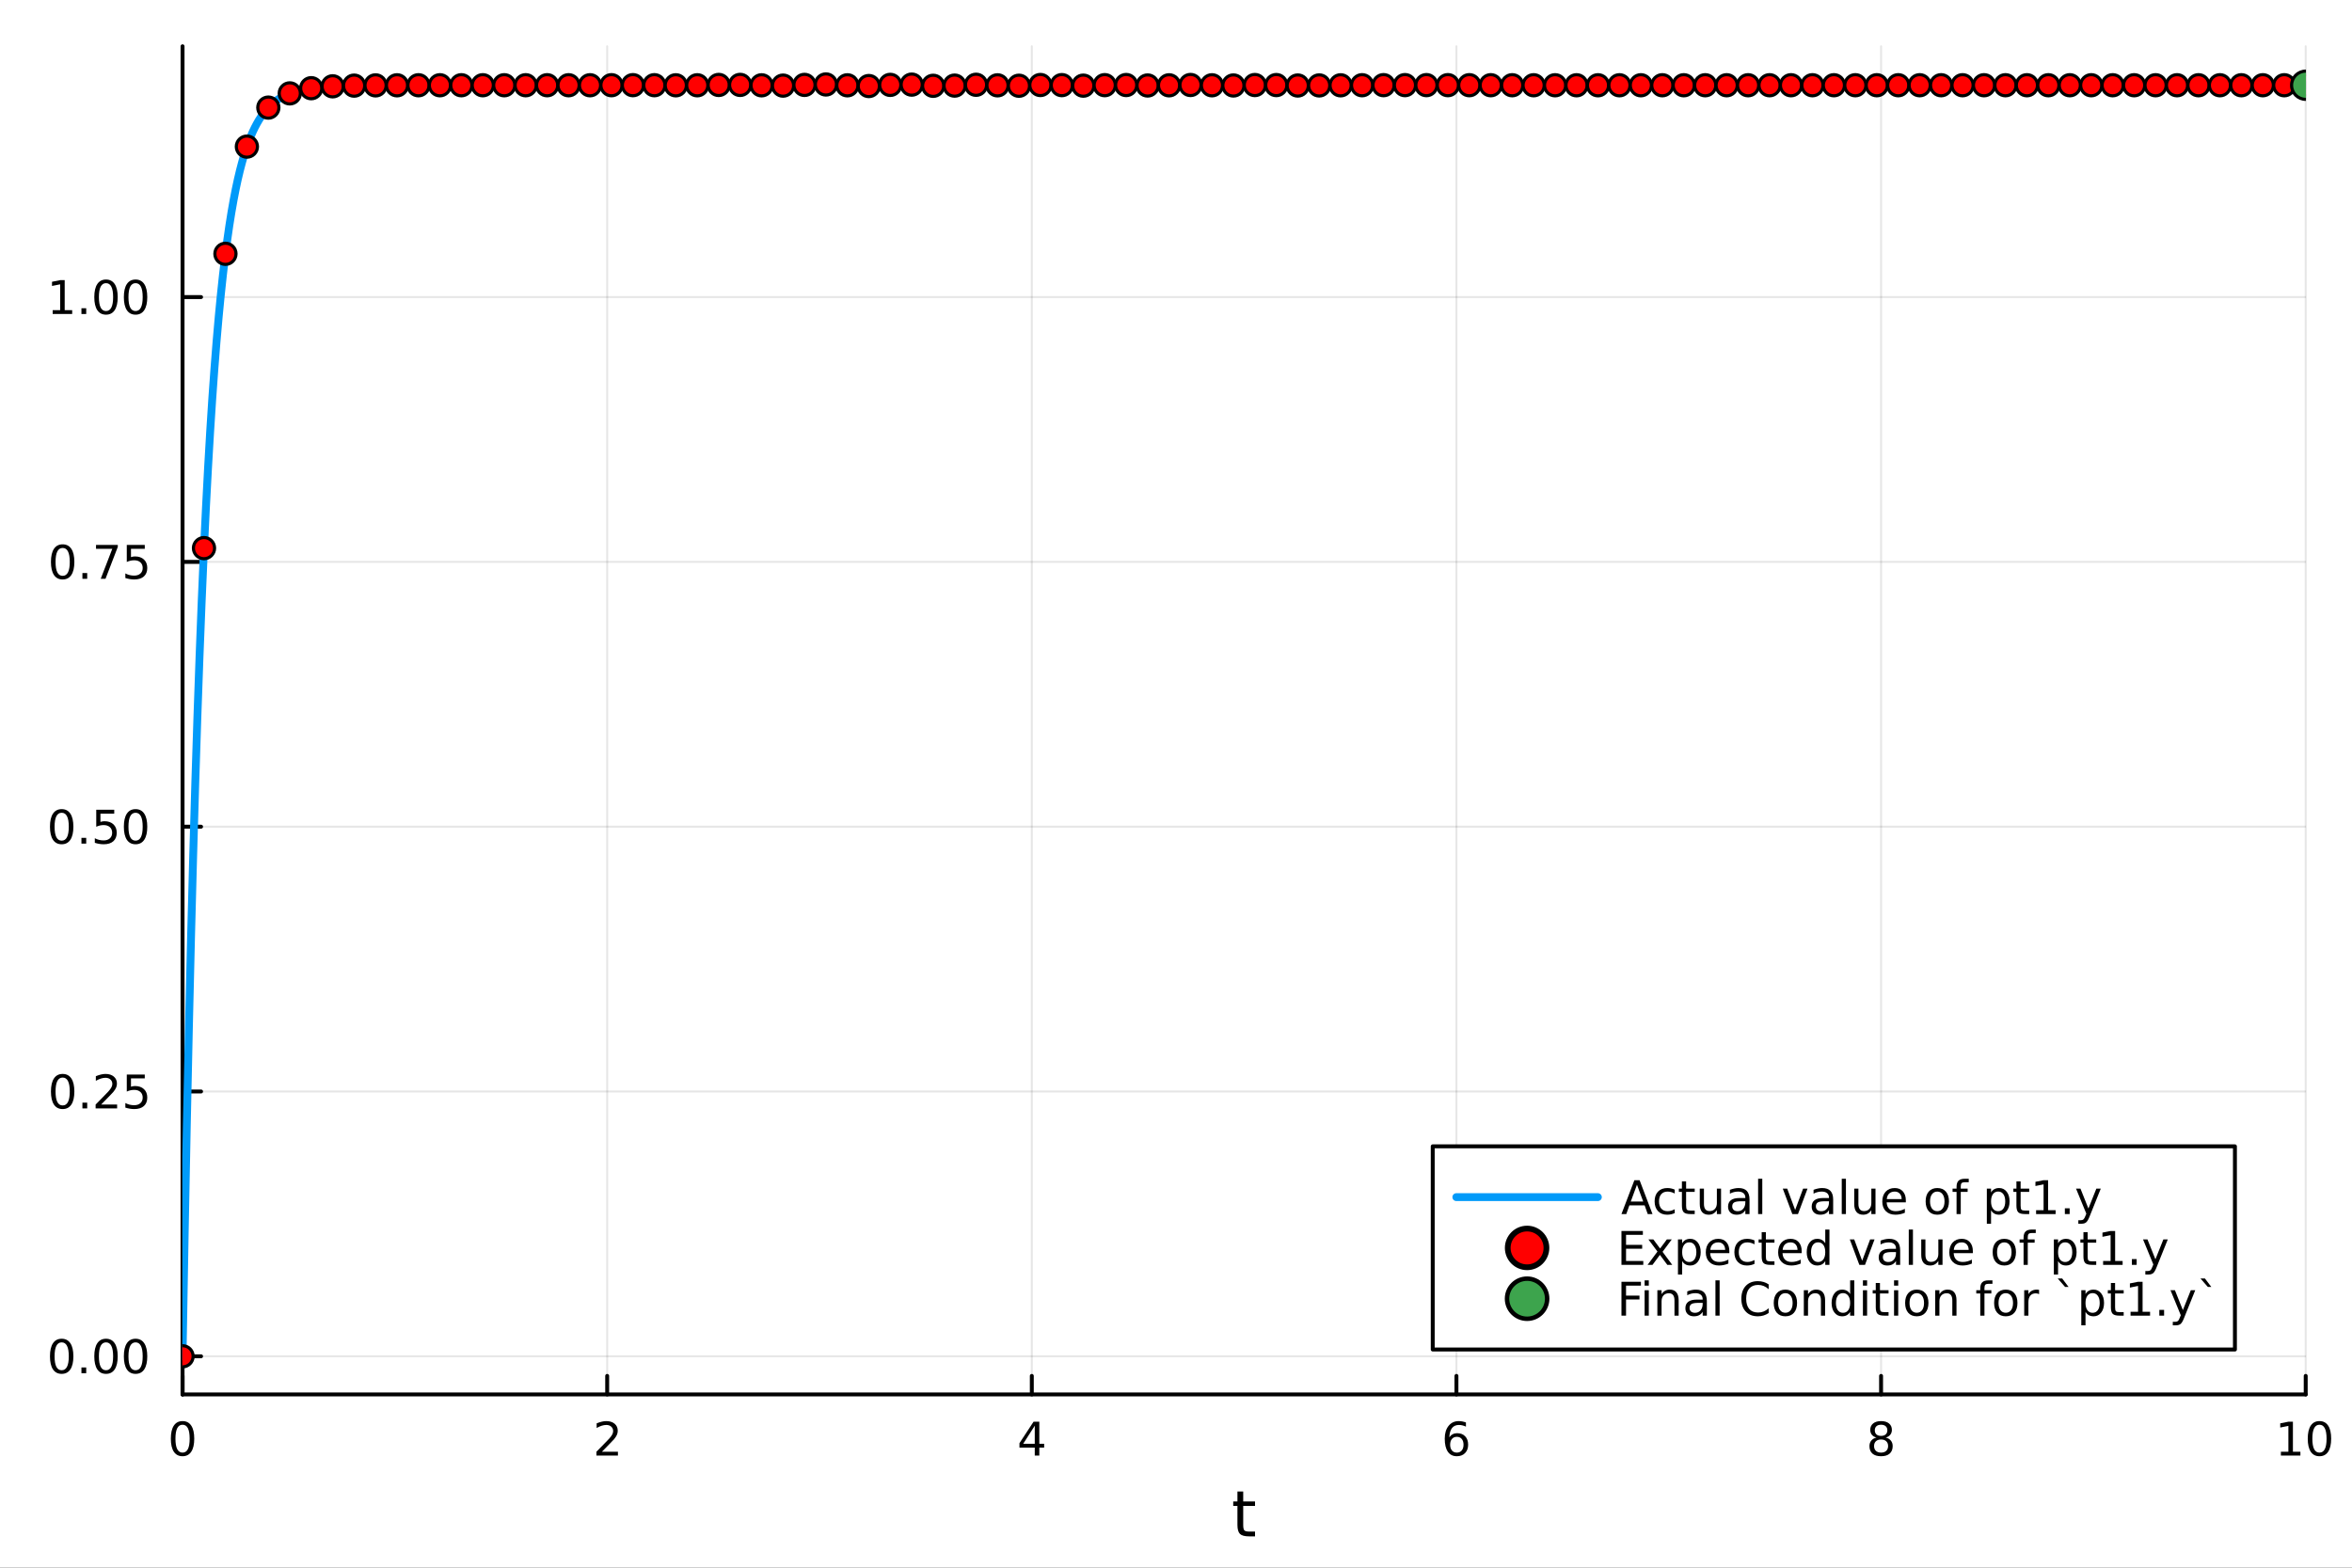 <?xml version="1.0" encoding="utf-8"?>
<svg xmlns="http://www.w3.org/2000/svg" xmlns:xlink="http://www.w3.org/1999/xlink" width="600" height="400" viewBox="0 0 2400 1600">
<rect x="0" y="0" width="2400" height="1600" fill="#333333" stroke="none"/>
<defs>
  <clipPath id="clip240">
    <rect x="0" y="0" width="2400" height="1600"/>
  </clipPath>
</defs>
<path clip-path="url(#clip240)" d="M0 1600 L2400 1600 L2400 0 L0 0  Z" fill="#ffffff" fill-rule="evenodd" fill-opacity="1"/>
<defs>
  <clipPath id="clip241">
    <rect x="480" y="0" width="1681" height="1600"/>
  </clipPath>
</defs>
<path clip-path="url(#clip240)" d="M186.274 1423.18 L2352.76 1423.18 L2352.76 47.244 L186.274 47.244  Z" fill="#ffffff" fill-rule="evenodd" fill-opacity="1"/>
<defs>
  <clipPath id="clip242">
    <rect x="186" y="47" width="2167" height="1377"/>
  </clipPath>
</defs>
<polyline clip-path="url(#clip242)" style="stroke:#000000; stroke-linecap:round; stroke-linejoin:round; stroke-width:2; stroke-opacity:0.1; fill:none" points="186.274,1423.18 186.274,47.244 "/>
<polyline clip-path="url(#clip242)" style="stroke:#000000; stroke-linecap:round; stroke-linejoin:round; stroke-width:2; stroke-opacity:0.1; fill:none" points="619.57,1423.18 619.57,47.244 "/>
<polyline clip-path="url(#clip242)" style="stroke:#000000; stroke-linecap:round; stroke-linejoin:round; stroke-width:2; stroke-opacity:0.1; fill:none" points="1052.87,1423.18 1052.87,47.244 "/>
<polyline clip-path="url(#clip242)" style="stroke:#000000; stroke-linecap:round; stroke-linejoin:round; stroke-width:2; stroke-opacity:0.1; fill:none" points="1486.16,1423.18 1486.16,47.244 "/>
<polyline clip-path="url(#clip242)" style="stroke:#000000; stroke-linecap:round; stroke-linejoin:round; stroke-width:2; stroke-opacity:0.1; fill:none" points="1919.46,1423.18 1919.46,47.244 "/>
<polyline clip-path="url(#clip242)" style="stroke:#000000; stroke-linecap:round; stroke-linejoin:round; stroke-width:2; stroke-opacity:0.1; fill:none" points="2352.76,1423.18 2352.76,47.244 "/>
<polyline clip-path="url(#clip242)" style="stroke:#000000; stroke-linecap:round; stroke-linejoin:round; stroke-width:2; stroke-opacity:0.1; fill:none" points="186.274,1384.24 2352.76,1384.24 "/>
<polyline clip-path="url(#clip242)" style="stroke:#000000; stroke-linecap:round; stroke-linejoin:round; stroke-width:2; stroke-opacity:0.1; fill:none" points="186.274,1113.98 2352.76,1113.98 "/>
<polyline clip-path="url(#clip242)" style="stroke:#000000; stroke-linecap:round; stroke-linejoin:round; stroke-width:2; stroke-opacity:0.1; fill:none" points="186.274,843.719 2352.76,843.719 "/>
<polyline clip-path="url(#clip242)" style="stroke:#000000; stroke-linecap:round; stroke-linejoin:round; stroke-width:2; stroke-opacity:0.1; fill:none" points="186.274,573.459 2352.76,573.459 "/>
<polyline clip-path="url(#clip242)" style="stroke:#000000; stroke-linecap:round; stroke-linejoin:round; stroke-width:2; stroke-opacity:0.1; fill:none" points="186.274,303.199 2352.76,303.199 "/>
<polyline clip-path="url(#clip240)" style="stroke:#000000; stroke-linecap:round; stroke-linejoin:round; stroke-width:4; stroke-opacity:1; fill:none" points="186.274,1423.18 2352.76,1423.18 "/>
<polyline clip-path="url(#clip240)" style="stroke:#000000; stroke-linecap:round; stroke-linejoin:round; stroke-width:4; stroke-opacity:1; fill:none" points="186.274,1423.18 186.274,1404.28 "/>
<polyline clip-path="url(#clip240)" style="stroke:#000000; stroke-linecap:round; stroke-linejoin:round; stroke-width:4; stroke-opacity:1; fill:none" points="619.57,1423.18 619.57,1404.28 "/>
<polyline clip-path="url(#clip240)" style="stroke:#000000; stroke-linecap:round; stroke-linejoin:round; stroke-width:4; stroke-opacity:1; fill:none" points="1052.87,1423.18 1052.87,1404.28 "/>
<polyline clip-path="url(#clip240)" style="stroke:#000000; stroke-linecap:round; stroke-linejoin:round; stroke-width:4; stroke-opacity:1; fill:none" points="1486.16,1423.18 1486.16,1404.28 "/>
<polyline clip-path="url(#clip240)" style="stroke:#000000; stroke-linecap:round; stroke-linejoin:round; stroke-width:4; stroke-opacity:1; fill:none" points="1919.46,1423.18 1919.46,1404.28 "/>
<polyline clip-path="url(#clip240)" style="stroke:#000000; stroke-linecap:round; stroke-linejoin:round; stroke-width:4; stroke-opacity:1; fill:none" points="2352.76,1423.18 2352.76,1404.28 "/>
<path clip-path="url(#clip240)" d="M186.274 1454.1 Q182.663 1454.1 180.834 1457.66 Q179.029 1461.2 179.029 1468.33 Q179.029 1475.44 180.834 1479.01 Q182.663 1482.55 186.274 1482.55 Q189.908 1482.55 191.714 1479.01 Q193.542 1475.44 193.542 1468.33 Q193.542 1461.2 191.714 1457.66 Q189.908 1454.1 186.274 1454.1 M186.274 1450.39 Q192.084 1450.39 195.14 1455 Q198.218 1459.58 198.218 1468.33 Q198.218 1477.06 195.14 1481.67 Q192.084 1486.25 186.274 1486.25 Q180.464 1486.25 177.385 1481.67 Q174.33 1477.06 174.33 1468.33 Q174.33 1459.58 177.385 1455 Q180.464 1450.39 186.274 1450.39 Z" fill="#000000" fill-rule="nonzero" fill-opacity="1" /><path clip-path="url(#clip240)" d="M614.223 1481.64 L630.543 1481.64 L630.543 1485.58 L608.598 1485.58 L608.598 1481.64 Q611.26 1478.89 615.844 1474.26 Q620.45 1469.61 621.631 1468.27 Q623.876 1465.74 624.756 1464.01 Q625.658 1462.25 625.658 1460.56 Q625.658 1457.8 623.714 1456.07 Q621.793 1454.33 618.691 1454.33 Q616.492 1454.33 614.038 1455.09 Q611.607 1455.86 608.83 1457.41 L608.83 1452.69 Q611.654 1451.55 614.107 1450.97 Q616.561 1450.39 618.598 1450.39 Q623.969 1450.39 627.163 1453.08 Q630.357 1455.77 630.357 1460.26 Q630.357 1462.39 629.547 1464.31 Q628.76 1466.2 626.654 1468.8 Q626.075 1469.47 622.973 1472.69 Q619.871 1475.88 614.223 1481.64 Z" fill="#000000" fill-rule="nonzero" fill-opacity="1" /><path clip-path="url(#clip240)" d="M1055.88 1455.09 L1044.07 1473.54 L1055.88 1473.54 L1055.88 1455.09 M1054.65 1451.02 L1060.53 1451.02 L1060.53 1473.54 L1065.46 1473.54 L1065.46 1477.43 L1060.53 1477.43 L1060.53 1485.58 L1055.88 1485.58 L1055.88 1477.43 L1040.27 1477.43 L1040.27 1472.92 L1054.65 1451.02 Z" fill="#000000" fill-rule="nonzero" fill-opacity="1" /><path clip-path="url(#clip240)" d="M1486.57 1466.44 Q1483.42 1466.44 1481.57 1468.59 Q1479.74 1470.74 1479.74 1474.49 Q1479.74 1478.22 1481.57 1480.39 Q1483.42 1482.55 1486.57 1482.55 Q1489.72 1482.55 1491.55 1480.39 Q1493.4 1478.22 1493.4 1474.49 Q1493.4 1470.74 1491.55 1468.59 Q1489.72 1466.44 1486.57 1466.44 M1495.85 1451.78 L1495.85 1456.04 Q1494.09 1455.21 1492.29 1454.77 Q1490.5 1454.33 1488.74 1454.33 Q1484.11 1454.33 1481.66 1457.45 Q1479.23 1460.58 1478.88 1466.9 Q1480.25 1464.89 1482.31 1463.82 Q1484.37 1462.73 1486.85 1462.73 Q1492.05 1462.73 1495.06 1465.9 Q1498.1 1469.05 1498.1 1474.49 Q1498.1 1479.82 1494.95 1483.03 Q1491.8 1486.25 1486.57 1486.25 Q1480.57 1486.25 1477.4 1481.67 Q1474.23 1477.06 1474.23 1468.33 Q1474.23 1460.14 1478.12 1455.28 Q1482.01 1450.39 1488.56 1450.39 Q1490.32 1450.39 1492.1 1450.74 Q1493.91 1451.09 1495.85 1451.78 Z" fill="#000000" fill-rule="nonzero" fill-opacity="1" /><path clip-path="url(#clip240)" d="M1919.46 1469.17 Q1916.13 1469.17 1914.2 1470.95 Q1912.31 1472.73 1912.31 1475.86 Q1912.31 1478.98 1914.2 1480.77 Q1916.13 1482.55 1919.46 1482.55 Q1922.79 1482.55 1924.71 1480.77 Q1926.64 1478.96 1926.64 1475.86 Q1926.64 1472.73 1924.71 1470.95 Q1922.82 1469.17 1919.46 1469.17 M1914.78 1467.18 Q1911.77 1466.44 1910.08 1464.38 Q1908.42 1462.32 1908.42 1459.35 Q1908.42 1455.21 1911.36 1452.8 Q1914.32 1450.39 1919.46 1450.39 Q1924.62 1450.39 1927.56 1452.8 Q1930.5 1455.21 1930.5 1459.35 Q1930.5 1462.32 1928.81 1464.38 Q1927.14 1466.44 1924.16 1467.18 Q1927.54 1467.96 1929.41 1470.26 Q1931.31 1472.55 1931.31 1475.86 Q1931.31 1480.88 1928.23 1483.57 Q1925.18 1486.25 1919.46 1486.25 Q1913.74 1486.25 1910.66 1483.57 Q1907.61 1480.88 1907.61 1475.86 Q1907.61 1472.55 1909.51 1470.26 Q1911.4 1467.96 1914.78 1467.18 M1913.07 1459.79 Q1913.07 1462.48 1914.74 1463.98 Q1916.43 1465.49 1919.46 1465.49 Q1922.47 1465.49 1924.16 1463.98 Q1925.87 1462.48 1925.87 1459.79 Q1925.87 1457.11 1924.16 1455.6 Q1922.47 1454.1 1919.46 1454.1 Q1916.43 1454.1 1914.74 1455.6 Q1913.07 1457.11 1913.07 1459.79 Z" fill="#000000" fill-rule="nonzero" fill-opacity="1" /><path clip-path="url(#clip240)" d="M2327.44 1481.64 L2335.08 1481.64 L2335.08 1455.28 L2326.77 1456.95 L2326.77 1452.69 L2335.04 1451.02 L2339.71 1451.02 L2339.71 1481.64 L2347.35 1481.64 L2347.35 1485.58 L2327.44 1485.58 L2327.44 1481.64 Z" fill="#000000" fill-rule="nonzero" fill-opacity="1" /><path clip-path="url(#clip240)" d="M2366.8 1454.1 Q2363.18 1454.1 2361.36 1457.66 Q2359.55 1461.2 2359.55 1468.33 Q2359.55 1475.44 2361.36 1479.01 Q2363.18 1482.55 2366.8 1482.55 Q2370.43 1482.55 2372.23 1479.01 Q2374.06 1475.44 2374.06 1468.33 Q2374.06 1461.2 2372.23 1457.66 Q2370.43 1454.1 2366.8 1454.1 M2366.8 1450.39 Q2372.61 1450.39 2375.66 1455 Q2378.74 1459.58 2378.74 1468.33 Q2378.74 1477.06 2375.66 1481.67 Q2372.61 1486.25 2366.8 1486.25 Q2360.99 1486.25 2357.91 1481.67 Q2354.85 1477.06 2354.85 1468.33 Q2354.85 1459.58 2357.91 1455 Q2360.99 1450.39 2366.8 1450.39 Z" fill="#000000" fill-rule="nonzero" fill-opacity="1" /><path clip-path="url(#clip240)" d="M1268.58 1522.27 L1268.58 1532.4 L1280.64 1532.4 L1280.64 1536.95 L1268.58 1536.95 L1268.58 1556.3 Q1268.58 1560.66 1269.75 1561.9 Q1270.96 1563.14 1274.62 1563.14 L1280.64 1563.14 L1280.64 1568.04 L1274.62 1568.04 Q1267.84 1568.04 1265.27 1565.53 Q1262.69 1562.98 1262.69 1556.3 L1262.69 1536.95 L1258.39 1536.95 L1258.39 1532.4 L1262.69 1532.4 L1262.69 1522.27 L1268.58 1522.27 Z" fill="#000000" fill-rule="nonzero" fill-opacity="1" /><polyline clip-path="url(#clip240)" style="stroke:#000000; stroke-linecap:round; stroke-linejoin:round; stroke-width:4; stroke-opacity:1; fill:none" points="186.274,1423.18 186.274,47.244 "/>
<polyline clip-path="url(#clip240)" style="stroke:#000000; stroke-linecap:round; stroke-linejoin:round; stroke-width:4; stroke-opacity:1; fill:none" points="186.274,1384.24 205.172,1384.24 "/>
<polyline clip-path="url(#clip240)" style="stroke:#000000; stroke-linecap:round; stroke-linejoin:round; stroke-width:4; stroke-opacity:1; fill:none" points="186.274,1113.98 205.172,1113.98 "/>
<polyline clip-path="url(#clip240)" style="stroke:#000000; stroke-linecap:round; stroke-linejoin:round; stroke-width:4; stroke-opacity:1; fill:none" points="186.274,843.719 205.172,843.719 "/>
<polyline clip-path="url(#clip240)" style="stroke:#000000; stroke-linecap:round; stroke-linejoin:round; stroke-width:4; stroke-opacity:1; fill:none" points="186.274,573.459 205.172,573.459 "/>
<polyline clip-path="url(#clip240)" style="stroke:#000000; stroke-linecap:round; stroke-linejoin:round; stroke-width:4; stroke-opacity:1; fill:none" points="186.274,303.199 205.172,303.199 "/>
<path clip-path="url(#clip240)" d="M62.937 1370.04 Q59.325 1370.04 57.497 1373.6 Q55.691 1377.14 55.691 1384.27 Q55.691 1391.38 57.497 1394.94 Q59.325 1398.49 62.937 1398.49 Q66.571 1398.49 68.376 1394.94 Q70.205 1391.38 70.205 1384.27 Q70.205 1377.14 68.376 1373.6 Q66.571 1370.04 62.937 1370.04 M62.937 1366.33 Q68.747 1366.33 71.802 1370.94 Q74.881 1375.52 74.881 1384.27 Q74.881 1393 71.802 1397.61 Q68.747 1402.19 62.937 1402.19 Q57.126 1402.19 54.048 1397.61 Q50.992 1393 50.992 1384.27 Q50.992 1375.52 54.048 1370.94 Q57.126 1366.33 62.937 1366.33 Z" fill="#000000" fill-rule="nonzero" fill-opacity="1" /><path clip-path="url(#clip240)" d="M83.098 1395.64 L87.983 1395.64 L87.983 1401.52 L83.098 1401.52 L83.098 1395.64 Z" fill="#000000" fill-rule="nonzero" fill-opacity="1" /><path clip-path="url(#clip240)" d="M108.168 1370.04 Q104.557 1370.04 102.728 1373.6 Q100.922 1377.14 100.922 1384.27 Q100.922 1391.38 102.728 1394.94 Q104.557 1398.49 108.168 1398.49 Q111.802 1398.49 113.608 1394.94 Q115.436 1391.38 115.436 1384.27 Q115.436 1377.14 113.608 1373.6 Q111.802 1370.04 108.168 1370.04 M108.168 1366.33 Q113.978 1366.33 117.033 1370.94 Q120.112 1375.52 120.112 1384.27 Q120.112 1393 117.033 1397.61 Q113.978 1402.19 108.168 1402.19 Q102.358 1402.19 99.279 1397.61 Q96.223 1393 96.223 1384.27 Q96.223 1375.52 99.279 1370.94 Q102.358 1366.33 108.168 1366.33 Z" fill="#000000" fill-rule="nonzero" fill-opacity="1" /><path clip-path="url(#clip240)" d="M138.33 1370.04 Q134.719 1370.04 132.89 1373.6 Q131.084 1377.14 131.084 1384.27 Q131.084 1391.38 132.89 1394.94 Q134.719 1398.49 138.33 1398.49 Q141.964 1398.49 143.769 1394.94 Q145.598 1391.38 145.598 1384.27 Q145.598 1377.14 143.769 1373.6 Q141.964 1370.04 138.33 1370.04 M138.33 1366.33 Q144.14 1366.33 147.195 1370.94 Q150.274 1375.52 150.274 1384.27 Q150.274 1393 147.195 1397.61 Q144.14 1402.19 138.33 1402.19 Q132.519 1402.19 129.441 1397.61 Q126.385 1393 126.385 1384.27 Q126.385 1375.52 129.441 1370.94 Q132.519 1366.33 138.33 1366.33 Z" fill="#000000" fill-rule="nonzero" fill-opacity="1" /><path clip-path="url(#clip240)" d="M63.932 1099.78 Q60.321 1099.78 58.492 1103.34 Q56.687 1106.88 56.687 1114.01 Q56.687 1121.12 58.492 1124.68 Q60.321 1128.23 63.932 1128.23 Q67.566 1128.23 69.372 1124.68 Q71.2 1121.12 71.2 1114.01 Q71.2 1106.88 69.372 1103.34 Q67.566 1099.78 63.932 1099.78 M63.932 1096.07 Q69.742 1096.07 72.798 1100.68 Q75.876 1105.26 75.876 1114.01 Q75.876 1122.74 72.798 1127.35 Q69.742 1131.93 63.932 1131.93 Q58.122 1131.93 55.043 1127.35 Q51.987 1122.74 51.987 1114.01 Q51.987 1105.26 55.043 1100.68 Q58.122 1096.07 63.932 1096.07 Z" fill="#000000" fill-rule="nonzero" fill-opacity="1" /><path clip-path="url(#clip240)" d="M84.094 1125.38 L88.978 1125.38 L88.978 1131.26 L84.094 1131.26 L84.094 1125.38 Z" fill="#000000" fill-rule="nonzero" fill-opacity="1" /><path clip-path="url(#clip240)" d="M103.191 1127.32 L119.51 1127.32 L119.51 1131.26 L97.566 1131.26 L97.566 1127.32 Q100.228 1124.57 104.811 1119.94 Q109.418 1115.29 110.598 1113.94 Q112.844 1111.42 113.723 1109.68 Q114.626 1107.93 114.626 1106.24 Q114.626 1103.48 112.682 1101.74 Q110.76 1100.01 107.658 1100.01 Q105.459 1100.01 103.006 1100.77 Q100.575 1101.54 97.797 1103.09 L97.797 1098.37 Q100.621 1097.23 103.075 1096.65 Q105.529 1096.07 107.566 1096.07 Q112.936 1096.07 116.131 1098.76 Q119.325 1101.44 119.325 1105.93 Q119.325 1108.06 118.515 1109.99 Q117.728 1111.88 115.621 1114.48 Q115.043 1115.15 111.941 1118.37 Q108.839 1121.56 103.191 1127.32 Z" fill="#000000" fill-rule="nonzero" fill-opacity="1" /><path clip-path="url(#clip240)" d="M129.371 1096.7 L147.728 1096.7 L147.728 1100.63 L133.654 1100.63 L133.654 1109.11 Q134.672 1108.76 135.691 1108.6 Q136.709 1108.41 137.728 1108.41 Q143.515 1108.41 146.894 1111.58 Q150.274 1114.75 150.274 1120.17 Q150.274 1125.75 146.802 1128.85 Q143.33 1131.93 137.01 1131.93 Q134.834 1131.93 132.566 1131.56 Q130.32 1131.19 127.913 1130.45 L127.913 1125.75 Q129.996 1126.88 132.219 1127.44 Q134.441 1127.99 136.918 1127.99 Q140.922 1127.99 143.26 1125.89 Q145.598 1123.78 145.598 1120.17 Q145.598 1116.56 143.26 1114.45 Q140.922 1112.35 136.918 1112.35 Q135.043 1112.35 133.168 1112.76 Q131.316 1113.18 129.371 1114.06 L129.371 1096.7 Z" fill="#000000" fill-rule="nonzero" fill-opacity="1" /><path clip-path="url(#clip240)" d="M62.937 829.517 Q59.325 829.517 57.497 833.082 Q55.691 836.624 55.691 843.753 Q55.691 850.86 57.497 854.425 Q59.325 857.966 62.937 857.966 Q66.571 857.966 68.376 854.425 Q70.205 850.86 70.205 843.753 Q70.205 836.624 68.376 833.082 Q66.571 829.517 62.937 829.517 M62.937 825.814 Q68.747 825.814 71.802 830.42 Q74.881 835.003 74.881 843.753 Q74.881 852.48 71.802 857.087 Q68.747 861.67 62.937 861.67 Q57.126 861.67 54.048 857.087 Q50.992 852.48 50.992 843.753 Q50.992 835.003 54.048 830.42 Q57.126 825.814 62.937 825.814 Z" fill="#000000" fill-rule="nonzero" fill-opacity="1" /><path clip-path="url(#clip240)" d="M83.098 855.119 L87.983 855.119 L87.983 860.999 L83.098 860.999 L83.098 855.119 Z" fill="#000000" fill-rule="nonzero" fill-opacity="1" /><path clip-path="url(#clip240)" d="M98.214 826.439 L116.57 826.439 L116.57 830.374 L102.496 830.374 L102.496 838.846 Q103.515 838.499 104.534 838.337 Q105.552 838.152 106.571 838.152 Q112.358 838.152 115.737 841.323 Q119.117 844.494 119.117 849.911 Q119.117 855.489 115.645 858.591 Q112.172 861.67 105.853 861.67 Q103.677 861.67 101.409 861.3 Q99.163 860.929 96.756 860.188 L96.756 855.489 Q98.839 856.624 101.061 857.179 Q103.284 857.735 105.76 857.735 Q109.765 857.735 112.103 855.628 Q114.441 853.522 114.441 849.911 Q114.441 846.3 112.103 844.193 Q109.765 842.087 105.76 842.087 Q103.885 842.087 102.01 842.503 Q100.159 842.92 98.214 843.8 L98.214 826.439 Z" fill="#000000" fill-rule="nonzero" fill-opacity="1" /><path clip-path="url(#clip240)" d="M138.33 829.517 Q134.719 829.517 132.89 833.082 Q131.084 836.624 131.084 843.753 Q131.084 850.86 132.89 854.425 Q134.719 857.966 138.33 857.966 Q141.964 857.966 143.769 854.425 Q145.598 850.86 145.598 843.753 Q145.598 836.624 143.769 833.082 Q141.964 829.517 138.33 829.517 M138.33 825.814 Q144.14 825.814 147.195 830.42 Q150.274 835.003 150.274 843.753 Q150.274 852.48 147.195 857.087 Q144.14 861.67 138.33 861.67 Q132.519 861.67 129.441 857.087 Q126.385 852.48 126.385 843.753 Q126.385 835.003 129.441 830.42 Q132.519 825.814 138.33 825.814 Z" fill="#000000" fill-rule="nonzero" fill-opacity="1" /><path clip-path="url(#clip240)" d="M63.932 559.258 Q60.321 559.258 58.492 562.822 Q56.687 566.364 56.687 573.494 Q56.687 580.6 58.492 584.165 Q60.321 587.706 63.932 587.706 Q67.566 587.706 69.372 584.165 Q71.2 580.6 71.2 573.494 Q71.2 566.364 69.372 562.822 Q67.566 559.258 63.932 559.258 M63.932 555.554 Q69.742 555.554 72.798 560.16 Q75.876 564.744 75.876 573.494 Q75.876 582.22 72.798 586.827 Q69.742 591.41 63.932 591.41 Q58.122 591.41 55.043 586.827 Q51.987 582.22 51.987 573.494 Q51.987 564.744 55.043 560.16 Q58.122 555.554 63.932 555.554 Z" fill="#000000" fill-rule="nonzero" fill-opacity="1" /><path clip-path="url(#clip240)" d="M84.094 584.859 L88.978 584.859 L88.978 590.739 L84.094 590.739 L84.094 584.859 Z" fill="#000000" fill-rule="nonzero" fill-opacity="1" /><path clip-path="url(#clip240)" d="M97.983 556.179 L120.205 556.179 L120.205 558.17 L107.658 590.739 L102.774 590.739 L114.58 560.114 L97.983 560.114 L97.983 556.179 Z" fill="#000000" fill-rule="nonzero" fill-opacity="1" /><path clip-path="url(#clip240)" d="M129.371 556.179 L147.728 556.179 L147.728 560.114 L133.654 560.114 L133.654 568.586 Q134.672 568.239 135.691 568.077 Q136.709 567.892 137.728 567.892 Q143.515 567.892 146.894 571.063 Q150.274 574.234 150.274 579.651 Q150.274 585.23 146.802 588.331 Q143.33 591.41 137.01 591.41 Q134.834 591.41 132.566 591.04 Q130.32 590.669 127.913 589.929 L127.913 585.23 Q129.996 586.364 132.219 586.919 Q134.441 587.475 136.918 587.475 Q140.922 587.475 143.26 585.369 Q145.598 583.262 145.598 579.651 Q145.598 576.04 143.26 573.933 Q140.922 571.827 136.918 571.827 Q135.043 571.827 133.168 572.244 Q131.316 572.66 129.371 573.54 L129.371 556.179 Z" fill="#000000" fill-rule="nonzero" fill-opacity="1" /><path clip-path="url(#clip240)" d="M53.747 316.544 L61.386 316.544 L61.386 290.178 L53.075 291.845 L53.075 287.586 L61.339 285.919 L66.015 285.919 L66.015 316.544 L73.654 316.544 L73.654 320.479 L53.747 320.479 L53.747 316.544 Z" fill="#000000" fill-rule="nonzero" fill-opacity="1" /><path clip-path="url(#clip240)" d="M83.098 314.599 L87.983 314.599 L87.983 320.479 L83.098 320.479 L83.098 314.599 Z" fill="#000000" fill-rule="nonzero" fill-opacity="1" /><path clip-path="url(#clip240)" d="M108.168 288.998 Q104.557 288.998 102.728 292.563 Q100.922 296.104 100.922 303.234 Q100.922 310.34 102.728 313.905 Q104.557 317.447 108.168 317.447 Q111.802 317.447 113.608 313.905 Q115.436 310.34 115.436 303.234 Q115.436 296.104 113.608 292.563 Q111.802 288.998 108.168 288.998 M108.168 285.294 Q113.978 285.294 117.033 289.901 Q120.112 294.484 120.112 303.234 Q120.112 311.961 117.033 316.567 Q113.978 321.15 108.168 321.15 Q102.358 321.15 99.279 316.567 Q96.223 311.961 96.223 303.234 Q96.223 294.484 99.279 289.901 Q102.358 285.294 108.168 285.294 Z" fill="#000000" fill-rule="nonzero" fill-opacity="1" /><path clip-path="url(#clip240)" d="M138.33 288.998 Q134.719 288.998 132.89 292.563 Q131.084 296.104 131.084 303.234 Q131.084 310.34 132.89 313.905 Q134.719 317.447 138.33 317.447 Q141.964 317.447 143.769 313.905 Q145.598 310.34 145.598 303.234 Q145.598 296.104 143.769 292.563 Q141.964 288.998 138.33 288.998 M138.33 285.294 Q144.14 285.294 147.195 289.901 Q150.274 294.484 150.274 303.234 Q150.274 311.961 147.195 316.567 Q144.14 321.15 138.33 321.15 Q132.519 321.15 129.441 316.567 Q126.385 311.961 126.385 303.234 Q126.385 294.484 129.441 289.901 Q132.519 285.294 138.33 285.294 Z" fill="#000000" fill-rule="nonzero" fill-opacity="1" /><polyline clip-path="url(#clip242)" style="stroke:#009af9; stroke-linecap:round; stroke-linejoin:round; stroke-width:8; stroke-opacity:1; fill:none" points="186.274,1384.24 188.443,1260.67 190.611,1148.87 192.78,1047.73 194.949,956.214 197.117,873.417 199.286,798.508 201.455,730.734 203.623,669.415 205.792,613.937 207.961,563.744 210.129,518.332 212.298,477.244 214.466,440.071 216.635,406.44 218.804,376.012 220.972,348.481 223.141,323.571 225.31,301.035 227.478,280.649 229.647,262.204 231.816,245.515 233.984,230.412 236.153,216.748 238.322,204.388 240.49,193.208 242.659,183.093 244.828,173.94 246.996,165.656 249.165,158.158 251.334,151.377 253.502,145.244 255.671,139.698 257.839,134.681 260.008,130.141 262.177,126.031 264.345,122.308 266.514,118.94 268.683,115.894 270.851,113.14 273.02,110.652 275.189,108.401 277.357,106.366 279.526,104.523 281.695,102.852 283.863,101.338 286.032,99.967 288.201,98.728 290.369,97.608 292.538,96.597 294.707,95.684 296.875,94.86 299.044,94.114 301.212,93.439 303.381,92.825 305.55,92.267 307.718,91.761 309.887,91.304 312.056,90.89 314.224,90.517 316.393,90.18 318.562,89.878 320.73,89.605 322.899,89.359 325.068,89.137 327.236,88.936 329.405,88.752 331.574,88.583 333.742,88.43 335.911,88.29 338.08,88.163 340.248,88.049 342.417,87.947 344.585,87.855 346.754,87.772 348.923,87.699 351.091,87.633 353.26,87.575 355.429,87.522 357.597,87.474 359.766,87.43 361.935,87.389 364.103,87.351 366.272,87.315 368.441,87.283 370.609,87.253 372.778,87.226 374.947,87.202 377.115,87.18 379.284,87.162 381.453,87.145 383.621,87.13 385.79,87.118 387.959,87.107 390.127,87.097 392.296,87.089 394.464,87.082 396.633,87.075 398.802,87.069 400.97,87.062 403.139,87.055 405.308,87.049 407.476,87.043 409.645,87.037 411.814,87.031 413.982,87.026 416.151,87.022 418.32,87.018 420.488,87.014 422.657,87.011 424.826,87.009 426.994,87.007 429.163,87.005 431.332,87.004 433.5,87.004 435.669,87.003 437.837,87.003 440.006,87.003 442.175,87.004 444.343,87.004 446.512,87.004 448.681,87.004 450.849,87.003 453.018,87.002 455.187,87.001 457.355,86.999 459.524,86.998 461.693,86.997 463.861,86.995 466.03,86.994 468.199,86.993 470.367,86.992 472.536,86.991 474.705,86.99 476.873,86.99 479.042,86.989 481.21,86.989 483.379,86.989 485.548,86.989 487.716,86.989 489.885,86.989 492.054,86.99 494.222,86.99 496.391,86.991 498.56,86.992 500.728,86.993 502.897,86.993 505.066,86.994 507.234,86.995 509.403,86.996 511.572,86.996 513.74,86.996 515.909,86.996 518.078,86.996 520.246,86.996 522.415,86.995 524.583,86.994 526.752,86.992 528.921,86.991 531.089,86.99 533.258,86.988 535.427,86.987 537.595,86.985 539.764,86.984 541.933,86.983 544.101,86.981 546.27,86.981 548.439,86.98 550.607,86.979 552.776,86.979 554.945,86.979 557.113,86.979 559.282,86.979 561.451,86.98 563.619,86.98 565.788,86.981 567.956,86.982 570.125,86.984 572.294,86.985 574.462,86.987 576.631,86.989 578.8,86.99 580.968,86.992 583.137,86.994 585.306,86.996 587.474,86.998 589.643,86.999 591.812,87.001 593.98,87.002 596.149,87.003 598.318,87.004 600.486,87.004 602.655,87.004 604.824,87.003 606.992,87.002 609.161,86.999 611.33,86.995 613.498,86.99 615.667,86.984 617.835,86.977 620.004,86.971 622.173,86.963 624.341,86.957 626.51,86.95 628.679,86.943 630.847,86.936 633.016,86.931 635.185,86.926 637.353,86.921 639.522,86.918 641.691,86.915 643.859,86.913 646.028,86.912 648.197,86.912 650.365,86.913 652.534,86.915 654.703,86.918 656.871,86.922 659.04,86.927 661.208,86.933 663.377,86.94 665.546,86.948 667.714,86.956 669.883,86.965 672.052,86.974 674.22,86.984 676.389,86.994 678.558,87.005 680.726,87.015 682.895,87.025 685.064,87.035 687.232,87.044 689.401,87.052 691.57,87.059 693.738,87.066 695.907,87.07 698.076,87.073 700.244,87.074 702.413,87.073 704.581,87.069 706.75,87.062 708.919,87.049 711.087,87.029 713.256,87.004 715.425,86.974 717.593,86.941 719.762,86.906 721.931,86.87 724.099,86.834 726.268,86.798 728.437,86.764 730.605,86.732 732.774,86.702 734.943,86.676 737.111,86.654 739.28,86.635 741.449,86.622 743.617,86.613 745.786,86.609 747.954,86.611 750.123,86.617 752.292,86.629 754.46,86.646 756.629,86.669 758.798,86.696 760.966,86.728 763.135,86.764 765.304,86.804 767.472,86.848 769.641,86.894 771.81,86.943 773.978,86.993 776.147,87.044 778.316,87.095 780.484,87.145 782.653,87.194 784.822,87.24 786.99,87.281 789.159,87.318 791.328,87.348 793.496,87.371 795.665,87.385 797.833,87.388 800.002,87.38 802.171,87.358 804.339,87.319 806.508,87.262 808.677,87.19 810.845,87.106 813.014,87.014 815.183,86.916 817.351,86.817 819.52,86.718 821.689,86.622 823.857,86.531 826.026,86.448 828.195,86.374 830.363,86.31 832.532,86.259 834.701,86.22 836.869,86.196 839.038,86.186 841.206,86.19 843.375,86.21 845.544,86.244 847.712,86.293 849.881,86.356 852.05,86.431 854.218,86.519 856.387,86.617 858.556,86.724 860.724,86.839 862.893,86.959 865.062,87.082 867.23,87.206 869.399,87.327 871.568,87.443 873.736,87.551 875.905,87.647 878.074,87.728 880.242,87.79 882.411,87.828 884.579,87.838 886.748,87.815 888.917,87.755 891.085,87.665 893.254,87.555 895.423,87.43 897.591,87.296 899.76,87.158 901.929,87.019 904.097,86.882 906.266,86.753 908.435,86.632 910.603,86.525 912.772,86.431 914.941,86.354 917.109,86.294 919.278,86.254 921.447,86.234 923.615,86.233 925.784,86.253 927.952,86.293 930.121,86.351 932.29,86.428 934.458,86.521 936.627,86.629 938.796,86.749 940.964,86.878 943.133,87.015 945.302,87.154 947.47,87.294 949.639,87.429 951.808,87.555 953.976,87.666 956.145,87.759 958.314,87.827 960.482,87.864 962.651,87.864 964.82,87.82 966.988,87.736 969.157,87.635 971.326,87.523 973.494,87.405 975.663,87.285 977.831,87.164 980,87.048 982.169,86.938 984.337,86.837 986.506,86.747 988.675,86.67 990.843,86.608 993.012,86.56 995.181,86.529 997.349,86.515 999.518,86.517 1001.69,86.536 1003.86,86.57 1006.02,86.62 1008.19,86.684 1010.36,86.76 1012.53,86.846 1014.7,86.94 1016.87,87.04 1019.04,87.142 1021.2,87.244 1023.37,87.342 1025.54,87.431 1027.71,87.509 1029.88,87.569 1032.05,87.608 1034.22,87.62 1036.39,87.599 1038.55,87.543 1040.72,87.474 1042.89,87.396 1045.06,87.314 1047.23,87.229 1049.4,87.145 1051.57,87.063 1053.73,86.985 1055.9,86.913 1058.07,86.849 1060.24,86.793 1062.41,86.748 1064.58,86.713 1066.75,86.689 1068.91,86.677 1071.08,86.677 1073.25,86.688 1075.42,86.71 1077.59,86.742 1079.76,86.784 1081.93,86.835 1084.1,86.894 1086.26,86.957 1088.43,87.025 1090.6,87.095 1092.77,87.165 1094.94,87.231 1097.11,87.292 1099.28,87.345 1101.44,87.386 1103.61,87.412 1105.78,87.419 1107.95,87.403 1110.12,87.364 1112.29,87.315 1114.46,87.26 1116.63,87.201 1118.79,87.14 1120.96,87.079 1123.13,87.02 1125.3,86.963 1127.47,86.91 1129.64,86.863 1131.81,86.822 1133.97,86.788 1136.14,86.762 1138.31,86.744 1140.48,86.734 1142.65,86.734 1144.82,86.741 1146.99,86.757 1149.15,86.781 1151.32,86.812 1153.49,86.849 1155.66,86.893 1157.83,86.941 1160,86.992 1162.17,87.045 1164.34,87.099 1166.5,87.151 1168.67,87.2 1170.84,87.244 1173.01,87.28 1175.18,87.306 1177.35,87.32 1179.52,87.318 1181.68,87.298 1183.85,87.263 1186.02,87.222 1188.19,87.175 1190.36,87.126 1192.53,87.075 1194.7,87.023 1196.87,86.974 1199.03,86.926 1201.2,86.883 1203.37,86.844 1205.54,86.81 1207.71,86.783 1209.88,86.762 1212.05,86.748 1214.21,86.741 1216.38,86.742 1218.55,86.75 1220.72,86.765 1222.89,86.787 1225.06,86.815 1227.23,86.849 1229.39,86.888 1231.56,86.93 1233.73,86.977 1235.9,87.025 1238.07,87.073 1240.24,87.121 1242.41,87.166 1244.58,87.208 1246.74,87.243 1248.91,87.27 1251.08,87.287 1253.25,87.292 1255.42,87.282 1257.59,87.256 1259.76,87.22 1261.92,87.178 1264.09,87.132 1266.26,87.083 1268.43,87.033 1270.6,86.984 1272.77,86.936 1274.94,86.891 1277.11,86.849 1279.27,86.813 1281.44,86.782 1283.61,86.757 1285.78,86.738 1287.95,86.727 1290.12,86.723 1292.29,86.726 1294.45,86.736 1296.62,86.753 1298.79,86.776 1300.96,86.806 1303.13,86.842 1305.3,86.882 1307.47,86.927 1309.63,86.974 1311.8,87.023 1313.97,87.073 1316.14,87.122 1318.31,87.169 1320.48,87.211 1322.65,87.248 1324.82,87.277 1326.98,87.296 1329.15,87.303 1331.32,87.295 1333.49,87.275 1335.66,87.259 1337.83,87.244 1340,87.23 1342.16,87.215 1344.33,87.201 1346.5,87.187 1348.67,87.173 1350.84,87.16 1353.01,87.147 1355.18,87.134 1357.35,87.122 1359.51,87.11 1361.68,87.098 1363.85,87.087 1366.02,87.075 1368.19,87.064 1370.36,87.054 1372.53,87.044 1374.69,87.034 1376.86,87.024 1379.03,87.015 1381.2,87.006 1383.37,86.997 1385.54,86.988 1387.71,86.98 1389.88,86.972 1392.04,86.965 1394.21,86.958 1396.38,86.951 1398.55,86.944 1400.72,86.938 1402.89,86.932 1405.06,86.926 1407.22,86.921 1409.39,86.915 1411.56,86.911 1413.73,86.906 1415.9,86.902 1418.07,86.898 1420.24,86.894 1422.4,86.891 1424.57,86.888 1426.74,86.886 1428.91,86.883 1431.08,86.881 1433.25,86.879 1435.42,86.878 1437.59,86.877 1439.75,86.876 1441.92,86.875 1444.09,86.875 1446.26,86.875 1448.43,86.876 1450.6,86.876 1452.77,86.877 1454.93,86.878 1457.1,86.88 1459.27,86.882 1461.44,86.884 1463.61,86.886 1465.78,86.889 1467.95,86.892 1470.12,86.896 1472.28,86.899 1474.45,86.903 1476.62,86.908 1478.79,86.912 1480.96,86.917 1483.13,86.922 1485.3,86.928 1487.46,86.933 1489.63,86.936 1491.8,86.938 1493.97,86.941 1496.14,86.944 1498.31,86.946 1500.48,86.948 1502.64,86.951 1504.81,86.953 1506.98,86.956 1509.15,86.958 1511.32,86.96 1513.49,86.963 1515.66,86.965 1517.83,86.967 1519.99,86.969 1522.16,86.971 1524.33,86.973 1526.5,86.975 1528.67,86.977 1530.84,86.979 1533.01,86.981 1535.17,86.983 1537.34,86.984 1539.51,86.986 1541.68,86.988 1543.85,86.989 1546.02,86.991 1548.19,86.993 1550.36,86.994 1552.52,86.995 1554.69,86.997 1556.86,86.998 1559.03,87 1561.2,87.001 1563.37,87.002 1565.54,87.003 1567.7,87.005 1569.87,87.006 1572.04,87.007 1574.21,87.008 1576.38,87.009 1578.55,87.01 1580.72,87.011 1582.88,87.012 1585.05,87.013 1587.22,87.013 1589.39,87.014 1591.56,87.015 1593.73,87.016 1595.9,87.016 1598.07,87.017 1600.23,87.017 1602.4,87.018 1604.57,87.018 1606.74,87.019 1608.91,87.019 1611.08,87.02 1613.25,87.02 1615.41,87.02 1617.58,87.02 1619.75,87.02 1621.92,87.021 1624.09,87.021 1626.26,87.021 1628.43,87.021 1630.6,87.021 1632.76,87.021 1634.93,87.021 1637.1,87.02 1639.27,87.02 1641.44,87.02 1643.61,87.02 1645.78,87.019 1647.94,87.019 1650.11,87.019 1652.28,87.018 1654.45,87.018 1656.62,87.017 1658.79,87.017 1660.96,87.016 1663.13,87.015 1665.29,87.015 1667.46,87.014 1669.63,87.013 1671.8,87.012 1673.97,87.012 1676.14,87.011 1678.31,87.01 1680.47,87.009 1682.64,87.008 1684.81,87.007 1686.98,87.005 1689.15,87.004 1691.32,87.003 1693.49,87.003 1695.65,87.003 1697.82,87.002 1699.99,87.002 1702.16,87.002 1704.33,87.001 1706.5,87.001 1708.67,87.001 1710.84,87 1713,87 1715.17,87 1717.34,86.999 1719.51,86.999 1721.68,86.999 1723.85,86.999 1726.02,86.998 1728.18,86.998 1730.35,86.998 1732.52,86.997 1734.69,86.997 1736.86,86.997 1739.03,86.996 1741.2,86.996 1743.37,86.996 1745.53,86.996 1747.7,86.995 1749.87,86.995 1752.04,86.995 1754.21,86.995 1756.38,86.994 1758.55,86.994 1760.71,86.994 1762.88,86.993 1765.05,86.993 1767.22,86.993 1769.39,86.993 1771.56,86.993 1773.73,86.992 1775.89,86.992 1778.06,86.992 1780.23,86.992 1782.4,86.991 1784.57,86.991 1786.74,86.991 1788.91,86.991 1791.08,86.99 1793.24,86.99 1795.41,86.99 1797.58,86.99 1799.75,86.99 1801.92,86.99 1804.09,86.989 1806.26,86.989 1808.42,86.989 1810.59,86.989 1812.76,86.989 1814.93,86.988 1817.1,86.988 1819.27,86.988 1821.44,86.988 1823.61,86.988 1825.77,86.987 1827.94,86.987 1830.11,86.987 1832.28,86.987 1834.45,86.987 1836.62,86.987 1838.79,86.987 1840.95,86.986 1843.12,86.986 1845.29,86.986 1847.46,86.986 1849.63,86.986 1851.8,86.986 1853.97,86.986 1856.13,86.986 1858.3,86.985 1860.47,86.985 1862.64,86.985 1864.81,86.985 1866.98,86.985 1869.15,86.985 1871.32,86.985 1873.48,86.985 1875.65,86.984 1877.82,86.984 1879.99,86.984 1882.16,86.984 1884.33,86.984 1886.5,86.984 1888.66,86.984 1890.83,86.984 1893,86.984 1895.17,86.984 1897.34,86.984 1899.51,86.984 1901.68,86.983 1903.85,86.983 1906.01,86.983 1908.18,86.983 1910.35,86.983 1912.52,86.983 1914.69,86.983 1916.86,86.983 1919.03,86.983 1921.19,86.983 1923.36,86.983 1925.53,86.983 1927.7,86.983 1929.87,86.983 1932.04,86.983 1934.21,86.983 1936.37,86.983 1938.54,86.983 1940.71,86.983 1942.88,86.983 1945.05,86.983 1947.22,86.983 1949.39,86.983 1951.56,86.983 1953.72,86.983 1955.89,86.983 1958.06,86.983 1960.23,86.983 1962.4,86.983 1964.57,86.983 1966.74,86.983 1968.9,86.983 1971.07,86.983 1973.24,86.983 1975.41,86.983 1977.58,86.983 1979.75,86.983 1981.92,86.983 1984.09,86.983 1986.25,86.983 1988.42,86.983 1990.59,86.983 1992.76,86.983 1994.93,86.983 1997.1,86.983 1999.27,86.983 2001.43,86.983 2003.6,86.984 2005.77,86.984 2007.94,86.984 2010.11,86.984 2012.28,86.984 2014.45,86.984 2016.62,86.984 2018.78,86.984 2020.95,86.984 2023.12,86.984 2025.29,86.984 2027.46,86.984 2029.63,86.984 2031.8,86.985 2033.96,86.985 2036.13,86.985 2038.3,86.985 2040.47,86.985 2042.64,86.985 2044.81,86.985 2046.98,86.985 2049.14,86.986 2051.31,86.986 2053.48,86.986 2055.65,86.986 2057.82,86.986 2059.99,86.986 2062.16,86.986 2064.33,86.987 2066.49,86.987 2068.66,86.987 2070.83,86.987 2073,86.987 2075.17,86.987 2077.34,86.987 2079.51,86.988 2081.67,86.988 2083.84,86.988 2086.01,86.988 2088.18,86.988 2090.35,86.989 2092.52,86.989 2094.69,86.989 2096.86,86.989 2099.02,86.989 2101.19,86.989 2103.36,86.989 2105.53,86.99 2107.7,86.99 2109.87,86.99 2112.04,86.99 2114.2,86.99 2116.37,86.99 2118.54,86.99 2120.71,86.99 2122.88,86.99 2125.05,86.99 2127.22,86.99 2129.38,86.99 2131.55,86.99 2133.72,86.99 2135.89,86.99 2138.06,86.99 2140.23,86.991 2142.4,86.991 2144.57,86.991 2146.73,86.991 2148.9,86.991 2151.07,86.991 2153.24,86.991 2155.41,86.991 2157.58,86.991 2159.75,86.991 2161.91,86.991 2164.08,86.991 2166.25,86.991 2168.42,86.991 2170.59,86.991 2172.76,86.991 2174.93,86.991 2177.1,86.991 2179.26,86.992 2181.43,86.992 2183.6,86.992 2185.77,86.992 2187.94,86.992 2190.11,86.992 2192.28,86.992 2194.44,86.992 2196.61,86.992 2198.78,86.992 2200.95,86.992 2203.12,86.992 2205.29,86.992 2207.46,86.992 2209.62,86.992 2211.79,86.992 2213.96,86.992 2216.13,86.992 2218.3,86.992 2220.47,86.992 2222.64,86.992 2224.81,86.992 2226.97,86.992 2229.14,86.992 2231.31,86.992 2233.48,86.992 2235.65,86.992 2237.82,86.992 2239.99,86.992 2242.15,86.992 2244.32,86.992 2246.49,86.992 2248.66,86.992 2250.83,86.992 2253,86.992 2255.17,86.992 2257.34,86.992 2259.5,86.992 2261.67,86.992 2263.84,86.992 2266.01,86.992 2268.18,86.992 2270.35,86.992 2272.52,86.992 2274.68,86.992 2276.85,86.992 2279.02,86.992 2281.19,86.992 2283.36,86.992 2285.53,86.992 2287.7,86.992 2289.87,86.992 2292.03,86.992 2294.2,86.992 2296.37,86.992 2298.54,86.992 2300.71,86.992 2302.88,86.992 2305.05,86.992 2307.21,86.992 2309.38,86.992 2311.55,86.992 2313.72,86.992 2315.89,86.992 2318.06,86.992 2320.23,86.992 2322.39,86.992 2324.56,86.992 2326.73,86.992 2328.9,86.992 2331.07,86.992 2333.24,86.992 2335.41,86.992 2337.58,86.992 2339.74,86.992 2341.91,86.992 2344.08,86.992 2346.25,86.992 2348.42,86.992 2350.59,86.992 2352.76,86.992 "/>
<circle clip-path="url(#clip242)" cx="186.274" cy="1384.24" r="10.8" fill="#ff0000" fill-rule="evenodd" fill-opacity="1" stroke="#000000" stroke-opacity="1" stroke-width="3.2"/>
<circle clip-path="url(#clip242)" cx="208.158" cy="559.425" r="10.8" fill="#ff0000" fill-rule="evenodd" fill-opacity="1" stroke="#000000" stroke-opacity="1" stroke-width="3.2"/>
<circle clip-path="url(#clip242)" cx="230.041" cy="259.044" r="10.8" fill="#ff0000" fill-rule="evenodd" fill-opacity="1" stroke="#000000" stroke-opacity="1" stroke-width="3.2"/>
<circle clip-path="url(#clip242)" cx="251.925" cy="149.643" r="10.8" fill="#ff0000" fill-rule="evenodd" fill-opacity="1" stroke="#000000" stroke-opacity="1" stroke-width="3.2"/>
<circle clip-path="url(#clip242)" cx="273.809" cy="109.807" r="10.8" fill="#ff0000" fill-rule="evenodd" fill-opacity="1" stroke="#000000" stroke-opacity="1" stroke-width="3.2"/>
<circle clip-path="url(#clip242)" cx="295.692" cy="95.299" r="10.8" fill="#ff0000" fill-rule="evenodd" fill-opacity="1" stroke="#000000" stroke-opacity="1" stroke-width="3.2"/>
<circle clip-path="url(#clip242)" cx="317.576" cy="90.011" r="10.8" fill="#ff0000" fill-rule="evenodd" fill-opacity="1" stroke="#000000" stroke-opacity="1" stroke-width="3.2"/>
<circle clip-path="url(#clip242)" cx="339.46" cy="88.09" r="10.8" fill="#ff0000" fill-rule="evenodd" fill-opacity="1" stroke="#000000" stroke-opacity="1" stroke-width="3.2"/>
<circle clip-path="url(#clip242)" cx="361.343" cy="87.4" r="10.8" fill="#ff0000" fill-rule="evenodd" fill-opacity="1" stroke="#000000" stroke-opacity="1" stroke-width="3.2"/>
<circle clip-path="url(#clip242)" cx="383.227" cy="87.133" r="10.8" fill="#ff0000" fill-rule="evenodd" fill-opacity="1" stroke="#000000" stroke-opacity="1" stroke-width="3.2"/>
<circle clip-path="url(#clip242)" cx="405.111" cy="87.049" r="10.8" fill="#ff0000" fill-rule="evenodd" fill-opacity="1" stroke="#000000" stroke-opacity="1" stroke-width="3.2"/>
<circle clip-path="url(#clip242)" cx="426.994" cy="87.007" r="10.8" fill="#ff0000" fill-rule="evenodd" fill-opacity="1" stroke="#000000" stroke-opacity="1" stroke-width="3.2"/>
<circle clip-path="url(#clip242)" cx="448.878" cy="87.003" r="10.8" fill="#ff0000" fill-rule="evenodd" fill-opacity="1" stroke="#000000" stroke-opacity="1" stroke-width="3.2"/>
<circle clip-path="url(#clip242)" cx="470.762" cy="86.992" r="10.8" fill="#ff0000" fill-rule="evenodd" fill-opacity="1" stroke="#000000" stroke-opacity="1" stroke-width="3.2"/>
<circle clip-path="url(#clip242)" cx="492.645" cy="86.99" r="10.8" fill="#ff0000" fill-rule="evenodd" fill-opacity="1" stroke="#000000" stroke-opacity="1" stroke-width="3.2"/>
<circle clip-path="url(#clip242)" cx="514.529" cy="86.996" r="10.8" fill="#ff0000" fill-rule="evenodd" fill-opacity="1" stroke="#000000" stroke-opacity="1" stroke-width="3.2"/>
<circle clip-path="url(#clip242)" cx="536.412" cy="86.986" r="10.8" fill="#ff0000" fill-rule="evenodd" fill-opacity="1" stroke="#000000" stroke-opacity="1" stroke-width="3.2"/>
<circle clip-path="url(#clip242)" cx="558.296" cy="86.979" r="10.8" fill="#ff0000" fill-rule="evenodd" fill-opacity="1" stroke="#000000" stroke-opacity="1" stroke-width="3.2"/>
<circle clip-path="url(#clip242)" cx="580.18" cy="86.992" r="10.8" fill="#ff0000" fill-rule="evenodd" fill-opacity="1" stroke="#000000" stroke-opacity="1" stroke-width="3.2"/>
<circle clip-path="url(#clip242)" cx="602.063" cy="87.004" r="10.8" fill="#ff0000" fill-rule="evenodd" fill-opacity="1" stroke="#000000" stroke-opacity="1" stroke-width="3.2"/>
<circle clip-path="url(#clip242)" cx="623.947" cy="86.958" r="10.8" fill="#ff0000" fill-rule="evenodd" fill-opacity="1" stroke="#000000" stroke-opacity="1" stroke-width="3.2"/>
<circle clip-path="url(#clip242)" cx="645.831" cy="86.912" r="10.8" fill="#ff0000" fill-rule="evenodd" fill-opacity="1" stroke="#000000" stroke-opacity="1" stroke-width="3.2"/>
<circle clip-path="url(#clip242)" cx="667.714" cy="86.956" r="10.8" fill="#ff0000" fill-rule="evenodd" fill-opacity="1" stroke="#000000" stroke-opacity="1" stroke-width="3.2"/>
<circle clip-path="url(#clip242)" cx="689.598" cy="87.053" r="10.8" fill="#ff0000" fill-rule="evenodd" fill-opacity="1" stroke="#000000" stroke-opacity="1" stroke-width="3.2"/>
<circle clip-path="url(#clip242)" cx="711.482" cy="87.025" r="10.8" fill="#ff0000" fill-rule="evenodd" fill-opacity="1" stroke="#000000" stroke-opacity="1" stroke-width="3.2"/>
<circle clip-path="url(#clip242)" cx="733.365" cy="86.695" r="10.8" fill="#ff0000" fill-rule="evenodd" fill-opacity="1" stroke="#000000" stroke-opacity="1" stroke-width="3.2"/>
<circle clip-path="url(#clip242)" cx="755.249" cy="86.654" r="10.8" fill="#ff0000" fill-rule="evenodd" fill-opacity="1" stroke="#000000" stroke-opacity="1" stroke-width="3.2"/>
<circle clip-path="url(#clip242)" cx="777.133" cy="87.067" r="10.8" fill="#ff0000" fill-rule="evenodd" fill-opacity="1" stroke="#000000" stroke-opacity="1" stroke-width="3.2"/>
<circle clip-path="url(#clip242)" cx="799.016" cy="87.385" r="10.8" fill="#ff0000" fill-rule="evenodd" fill-opacity="1" stroke="#000000" stroke-opacity="1" stroke-width="3.2"/>
<circle clip-path="url(#clip242)" cx="820.9" cy="86.656" r="10.8" fill="#ff0000" fill-rule="evenodd" fill-opacity="1" stroke="#000000" stroke-opacity="1" stroke-width="3.2"/>
<circle clip-path="url(#clip242)" cx="842.784" cy="86.203" r="10.8" fill="#ff0000" fill-rule="evenodd" fill-opacity="1" stroke="#000000" stroke-opacity="1" stroke-width="3.2"/>
<circle clip-path="url(#clip242)" cx="864.667" cy="87.06" r="10.8" fill="#ff0000" fill-rule="evenodd" fill-opacity="1" stroke="#000000" stroke-opacity="1" stroke-width="3.2"/>
<circle clip-path="url(#clip242)" cx="886.551" cy="87.819" r="10.8" fill="#ff0000" fill-rule="evenodd" fill-opacity="1" stroke="#000000" stroke-opacity="1" stroke-width="3.2"/>
<circle clip-path="url(#clip242)" cx="908.435" cy="86.632" r="10.8" fill="#ff0000" fill-rule="evenodd" fill-opacity="1" stroke="#000000" stroke-opacity="1" stroke-width="3.2"/>
<circle clip-path="url(#clip242)" cx="930.318" cy="86.357" r="10.8" fill="#ff0000" fill-rule="evenodd" fill-opacity="1" stroke="#000000" stroke-opacity="1" stroke-width="3.2"/>
<circle clip-path="url(#clip242)" cx="952.202" cy="87.576" r="10.8" fill="#ff0000" fill-rule="evenodd" fill-opacity="1" stroke="#000000" stroke-opacity="1" stroke-width="3.2"/>
<circle clip-path="url(#clip242)" cx="974.086" cy="87.373" r="10.8" fill="#ff0000" fill-rule="evenodd" fill-opacity="1" stroke="#000000" stroke-opacity="1" stroke-width="3.2"/>
<circle clip-path="url(#clip242)" cx="995.969" cy="86.522" r="10.8" fill="#ff0000" fill-rule="evenodd" fill-opacity="1" stroke="#000000" stroke-opacity="1" stroke-width="3.2"/>
<circle clip-path="url(#clip242)" cx="1017.85" cy="87.086" r="10.8" fill="#ff0000" fill-rule="evenodd" fill-opacity="1" stroke="#000000" stroke-opacity="1" stroke-width="3.2"/>
<circle clip-path="url(#clip242)" cx="1039.74" cy="87.507" r="10.8" fill="#ff0000" fill-rule="evenodd" fill-opacity="1" stroke="#000000" stroke-opacity="1" stroke-width="3.2"/>
<circle clip-path="url(#clip242)" cx="1061.62" cy="86.763" r="10.8" fill="#ff0000" fill-rule="evenodd" fill-opacity="1" stroke="#000000" stroke-opacity="1" stroke-width="3.2"/>
<circle clip-path="url(#clip242)" cx="1083.5" cy="86.877" r="10.8" fill="#ff0000" fill-rule="evenodd" fill-opacity="1" stroke="#000000" stroke-opacity="1" stroke-width="3.2"/>
<circle clip-path="url(#clip242)" cx="1105.39" cy="87.419" r="10.8" fill="#ff0000" fill-rule="evenodd" fill-opacity="1" stroke="#000000" stroke-opacity="1" stroke-width="3.2"/>
<circle clip-path="url(#clip242)" cx="1127.27" cy="86.915" r="10.8" fill="#ff0000" fill-rule="evenodd" fill-opacity="1" stroke="#000000" stroke-opacity="1" stroke-width="3.2"/>
<circle clip-path="url(#clip242)" cx="1149.15" cy="86.781" r="10.8" fill="#ff0000" fill-rule="evenodd" fill-opacity="1" stroke="#000000" stroke-opacity="1" stroke-width="3.2"/>
<circle clip-path="url(#clip242)" cx="1171.04" cy="87.248" r="10.8" fill="#ff0000" fill-rule="evenodd" fill-opacity="1" stroke="#000000" stroke-opacity="1" stroke-width="3.2"/>
<circle clip-path="url(#clip242)" cx="1192.92" cy="87.065" r="10.8" fill="#ff0000" fill-rule="evenodd" fill-opacity="1" stroke="#000000" stroke-opacity="1" stroke-width="3.2"/>
<circle clip-path="url(#clip242)" cx="1214.81" cy="86.741" r="10.8" fill="#ff0000" fill-rule="evenodd" fill-opacity="1" stroke="#000000" stroke-opacity="1" stroke-width="3.2"/>
<circle clip-path="url(#clip242)" cx="1236.69" cy="87.042" r="10.8" fill="#ff0000" fill-rule="evenodd" fill-opacity="1" stroke="#000000" stroke-opacity="1" stroke-width="3.2"/>
<circle clip-path="url(#clip242)" cx="1258.57" cy="87.24" r="10.8" fill="#ff0000" fill-rule="evenodd" fill-opacity="1" stroke="#000000" stroke-opacity="1" stroke-width="3.2"/>
<circle clip-path="url(#clip242)" cx="1280.46" cy="86.795" r="10.8" fill="#ff0000" fill-rule="evenodd" fill-opacity="1" stroke="#000000" stroke-opacity="1" stroke-width="3.2"/>
<circle clip-path="url(#clip242)" cx="1302.34" cy="86.828" r="10.8" fill="#ff0000" fill-rule="evenodd" fill-opacity="1" stroke="#000000" stroke-opacity="1" stroke-width="3.2"/>
<circle clip-path="url(#clip242)" cx="1324.22" cy="87.27" r="10.8" fill="#ff0000" fill-rule="evenodd" fill-opacity="1" stroke="#000000" stroke-opacity="1" stroke-width="3.2"/>
<circle clip-path="url(#clip242)" cx="1346.11" cy="87.189" r="10.8" fill="#ff0000" fill-rule="evenodd" fill-opacity="1" stroke="#000000" stroke-opacity="1" stroke-width="3.2"/>
<circle clip-path="url(#clip242)" cx="1367.99" cy="87.065" r="10.8" fill="#ff0000" fill-rule="evenodd" fill-opacity="1" stroke="#000000" stroke-opacity="1" stroke-width="3.2"/>
<circle clip-path="url(#clip242)" cx="1389.88" cy="86.972" r="10.8" fill="#ff0000" fill-rule="evenodd" fill-opacity="1" stroke="#000000" stroke-opacity="1" stroke-width="3.2"/>
<circle clip-path="url(#clip242)" cx="1411.76" cy="86.91" r="10.8" fill="#ff0000" fill-rule="evenodd" fill-opacity="1" stroke="#000000" stroke-opacity="1" stroke-width="3.2"/>
<circle clip-path="url(#clip242)" cx="1433.64" cy="86.879" r="10.8" fill="#ff0000" fill-rule="evenodd" fill-opacity="1" stroke="#000000" stroke-opacity="1" stroke-width="3.2"/>
<circle clip-path="url(#clip242)" cx="1455.53" cy="86.879" r="10.8" fill="#ff0000" fill-rule="evenodd" fill-opacity="1" stroke="#000000" stroke-opacity="1" stroke-width="3.2"/>
<circle clip-path="url(#clip242)" cx="1477.41" cy="86.909" r="10.8" fill="#ff0000" fill-rule="evenodd" fill-opacity="1" stroke="#000000" stroke-opacity="1" stroke-width="3.2"/>
<circle clip-path="url(#clip242)" cx="1499.29" cy="86.947" r="10.8" fill="#ff0000" fill-rule="evenodd" fill-opacity="1" stroke="#000000" stroke-opacity="1" stroke-width="3.2"/>
<circle clip-path="url(#clip242)" cx="1521.18" cy="86.97" r="10.8" fill="#ff0000" fill-rule="evenodd" fill-opacity="1" stroke="#000000" stroke-opacity="1" stroke-width="3.2"/>
<circle clip-path="url(#clip242)" cx="1543.06" cy="86.989" r="10.8" fill="#ff0000" fill-rule="evenodd" fill-opacity="1" stroke="#000000" stroke-opacity="1" stroke-width="3.2"/>
<circle clip-path="url(#clip242)" cx="1564.94" cy="87.003" r="10.8" fill="#ff0000" fill-rule="evenodd" fill-opacity="1" stroke="#000000" stroke-opacity="1" stroke-width="3.2"/>
<circle clip-path="url(#clip242)" cx="1586.83" cy="87.013" r="10.8" fill="#ff0000" fill-rule="evenodd" fill-opacity="1" stroke="#000000" stroke-opacity="1" stroke-width="3.2"/>
<circle clip-path="url(#clip242)" cx="1608.71" cy="87.019" r="10.8" fill="#ff0000" fill-rule="evenodd" fill-opacity="1" stroke="#000000" stroke-opacity="1" stroke-width="3.2"/>
<circle clip-path="url(#clip242)" cx="1630.6" cy="87.021" r="10.8" fill="#ff0000" fill-rule="evenodd" fill-opacity="1" stroke="#000000" stroke-opacity="1" stroke-width="3.2"/>
<circle clip-path="url(#clip242)" cx="1652.48" cy="87.018" r="10.8" fill="#ff0000" fill-rule="evenodd" fill-opacity="1" stroke="#000000" stroke-opacity="1" stroke-width="3.2"/>
<circle clip-path="url(#clip242)" cx="1674.36" cy="87.011" r="10.8" fill="#ff0000" fill-rule="evenodd" fill-opacity="1" stroke="#000000" stroke-opacity="1" stroke-width="3.2"/>
<circle clip-path="url(#clip242)" cx="1696.25" cy="87.002" r="10.8" fill="#ff0000" fill-rule="evenodd" fill-opacity="1" stroke="#000000" stroke-opacity="1" stroke-width="3.2"/>
<circle clip-path="url(#clip242)" cx="1718.13" cy="86.999" r="10.8" fill="#ff0000" fill-rule="evenodd" fill-opacity="1" stroke="#000000" stroke-opacity="1" stroke-width="3.2"/>
<circle clip-path="url(#clip242)" cx="1740.01" cy="86.996" r="10.8" fill="#ff0000" fill-rule="evenodd" fill-opacity="1" stroke="#000000" stroke-opacity="1" stroke-width="3.2"/>
<circle clip-path="url(#clip242)" cx="1761.9" cy="86.994" r="10.8" fill="#ff0000" fill-rule="evenodd" fill-opacity="1" stroke="#000000" stroke-opacity="1" stroke-width="3.2"/>
<circle clip-path="url(#clip242)" cx="1783.78" cy="86.991" r="10.8" fill="#ff0000" fill-rule="evenodd" fill-opacity="1" stroke="#000000" stroke-opacity="1" stroke-width="3.2"/>
<circle clip-path="url(#clip242)" cx="1805.66" cy="86.989" r="10.8" fill="#ff0000" fill-rule="evenodd" fill-opacity="1" stroke="#000000" stroke-opacity="1" stroke-width="3.2"/>
<circle clip-path="url(#clip242)" cx="1827.55" cy="86.987" r="10.8" fill="#ff0000" fill-rule="evenodd" fill-opacity="1" stroke="#000000" stroke-opacity="1" stroke-width="3.2"/>
<circle clip-path="url(#clip242)" cx="1849.43" cy="86.986" r="10.8" fill="#ff0000" fill-rule="evenodd" fill-opacity="1" stroke="#000000" stroke-opacity="1" stroke-width="3.2"/>
<circle clip-path="url(#clip242)" cx="1871.32" cy="86.985" r="10.8" fill="#ff0000" fill-rule="evenodd" fill-opacity="1" stroke="#000000" stroke-opacity="1" stroke-width="3.2"/>
<circle clip-path="url(#clip242)" cx="1893.2" cy="86.984" r="10.8" fill="#ff0000" fill-rule="evenodd" fill-opacity="1" stroke="#000000" stroke-opacity="1" stroke-width="3.2"/>
<circle clip-path="url(#clip242)" cx="1915.08" cy="86.983" r="10.8" fill="#ff0000" fill-rule="evenodd" fill-opacity="1" stroke="#000000" stroke-opacity="1" stroke-width="3.2"/>
<circle clip-path="url(#clip242)" cx="1936.97" cy="86.983" r="10.8" fill="#ff0000" fill-rule="evenodd" fill-opacity="1" stroke="#000000" stroke-opacity="1" stroke-width="3.2"/>
<circle clip-path="url(#clip242)" cx="1958.85" cy="86.983" r="10.8" fill="#ff0000" fill-rule="evenodd" fill-opacity="1" stroke="#000000" stroke-opacity="1" stroke-width="3.2"/>
<circle clip-path="url(#clip242)" cx="1980.73" cy="86.983" r="10.8" fill="#ff0000" fill-rule="evenodd" fill-opacity="1" stroke="#000000" stroke-opacity="1" stroke-width="3.2"/>
<circle clip-path="url(#clip242)" cx="2002.62" cy="86.984" r="10.8" fill="#ff0000" fill-rule="evenodd" fill-opacity="1" stroke="#000000" stroke-opacity="1" stroke-width="3.2"/>
<circle clip-path="url(#clip242)" cx="2024.5" cy="86.984" r="10.8" fill="#ff0000" fill-rule="evenodd" fill-opacity="1" stroke="#000000" stroke-opacity="1" stroke-width="3.2"/>
<circle clip-path="url(#clip242)" cx="2046.38" cy="86.985" r="10.8" fill="#ff0000" fill-rule="evenodd" fill-opacity="1" stroke="#000000" stroke-opacity="1" stroke-width="3.2"/>
<circle clip-path="url(#clip242)" cx="2068.27" cy="86.987" r="10.8" fill="#ff0000" fill-rule="evenodd" fill-opacity="1" stroke="#000000" stroke-opacity="1" stroke-width="3.2"/>
<circle clip-path="url(#clip242)" cx="2090.15" cy="86.989" r="10.8" fill="#ff0000" fill-rule="evenodd" fill-opacity="1" stroke="#000000" stroke-opacity="1" stroke-width="3.2"/>
<circle clip-path="url(#clip242)" cx="2112.04" cy="86.99" r="10.8" fill="#ff0000" fill-rule="evenodd" fill-opacity="1" stroke="#000000" stroke-opacity="1" stroke-width="3.2"/>
<circle clip-path="url(#clip242)" cx="2133.92" cy="86.99" r="10.8" fill="#ff0000" fill-rule="evenodd" fill-opacity="1" stroke="#000000" stroke-opacity="1" stroke-width="3.2"/>
<circle clip-path="url(#clip242)" cx="2155.8" cy="86.991" r="10.8" fill="#ff0000" fill-rule="evenodd" fill-opacity="1" stroke="#000000" stroke-opacity="1" stroke-width="3.2"/>
<circle clip-path="url(#clip242)" cx="2177.69" cy="86.991" r="10.8" fill="#ff0000" fill-rule="evenodd" fill-opacity="1" stroke="#000000" stroke-opacity="1" stroke-width="3.2"/>
<circle clip-path="url(#clip242)" cx="2199.57" cy="86.992" r="10.8" fill="#ff0000" fill-rule="evenodd" fill-opacity="1" stroke="#000000" stroke-opacity="1" stroke-width="3.2"/>
<circle clip-path="url(#clip242)" cx="2221.45" cy="86.992" r="10.8" fill="#ff0000" fill-rule="evenodd" fill-opacity="1" stroke="#000000" stroke-opacity="1" stroke-width="3.2"/>
<circle clip-path="url(#clip242)" cx="2243.34" cy="86.992" r="10.8" fill="#ff0000" fill-rule="evenodd" fill-opacity="1" stroke="#000000" stroke-opacity="1" stroke-width="3.2"/>
<circle clip-path="url(#clip242)" cx="2265.22" cy="86.992" r="10.8" fill="#ff0000" fill-rule="evenodd" fill-opacity="1" stroke="#000000" stroke-opacity="1" stroke-width="3.2"/>
<circle clip-path="url(#clip242)" cx="2287.1" cy="86.992" r="10.8" fill="#ff0000" fill-rule="evenodd" fill-opacity="1" stroke="#000000" stroke-opacity="1" stroke-width="3.2"/>
<circle clip-path="url(#clip242)" cx="2308.99" cy="86.992" r="10.8" fill="#ff0000" fill-rule="evenodd" fill-opacity="1" stroke="#000000" stroke-opacity="1" stroke-width="3.2"/>
<circle clip-path="url(#clip242)" cx="2330.87" cy="86.992" r="10.8" fill="#ff0000" fill-rule="evenodd" fill-opacity="1" stroke="#000000" stroke-opacity="1" stroke-width="3.2"/>
<circle clip-path="url(#clip242)" cx="2352.76" cy="86.992" r="10.8" fill="#ff0000" fill-rule="evenodd" fill-opacity="1" stroke="#000000" stroke-opacity="1" stroke-width="3.2"/>
<circle clip-path="url(#clip242)" cx="2352.76" cy="86.991" r="14.4" fill="#3da44d" fill-rule="evenodd" fill-opacity="1" stroke="#000000" stroke-opacity="1" stroke-width="3.2"/>
<path clip-path="url(#clip240)" d="M1461.97 1377.32 L2280.54 1377.32 L2280.54 1169.96 L1461.97 1169.96  Z" fill="#ffffff" fill-rule="evenodd" fill-opacity="1"/>
<polyline clip-path="url(#clip240)" style="stroke:#000000; stroke-linecap:round; stroke-linejoin:round; stroke-width:4; stroke-opacity:1; fill:none" points="1461.97,1377.32 2280.54,1377.32 2280.54,1169.96 1461.97,1169.96 1461.97,1377.32 "/>
<polyline clip-path="url(#clip240)" style="stroke:#009af9; stroke-linecap:round; stroke-linejoin:round; stroke-width:8; stroke-opacity:1; fill:none" points="1486.05,1221.8 1630.48,1221.8 "/>
<path clip-path="url(#clip240)" d="M1670.38 1209.12 L1664.04 1226.32 L1676.75 1226.32 L1670.38 1209.12 M1667.74 1204.52 L1673.05 1204.52 L1686.22 1239.08 L1681.36 1239.08 L1678.21 1230.21 L1662.63 1230.21 L1659.48 1239.08 L1654.55 1239.08 L1667.74 1204.52 Z" fill="#000000" fill-rule="nonzero" fill-opacity="1" /><path clip-path="url(#clip240)" d="M1708.9 1214.14 L1708.9 1218.13 Q1707.1 1217.13 1705.27 1216.64 Q1703.46 1216.14 1701.61 1216.14 Q1697.47 1216.14 1695.17 1218.77 Q1692.88 1221.39 1692.88 1226.14 Q1692.88 1230.88 1695.17 1233.52 Q1697.47 1236.14 1701.61 1236.14 Q1703.46 1236.14 1705.27 1235.65 Q1707.1 1235.14 1708.9 1234.14 L1708.9 1238.08 Q1707.12 1238.91 1705.2 1239.33 Q1703.3 1239.75 1701.15 1239.75 Q1695.29 1239.75 1691.84 1236.07 Q1688.39 1232.39 1688.39 1226.14 Q1688.39 1219.79 1691.86 1216.16 Q1695.36 1212.52 1701.42 1212.52 Q1703.39 1212.52 1705.27 1212.94 Q1707.14 1213.33 1708.9 1214.14 Z" fill="#000000" fill-rule="nonzero" fill-opacity="1" /><path clip-path="url(#clip240)" d="M1720.52 1205.79 L1720.52 1213.15 L1729.29 1213.15 L1729.29 1216.46 L1720.52 1216.46 L1720.52 1230.53 Q1720.52 1233.7 1721.38 1234.61 Q1722.26 1235.51 1724.92 1235.51 L1729.29 1235.51 L1729.29 1239.08 L1724.92 1239.08 Q1719.99 1239.08 1718.11 1237.25 Q1716.24 1235.39 1716.24 1230.53 L1716.24 1216.46 L1713.11 1216.46 L1713.11 1213.15 L1716.24 1213.15 L1716.24 1205.79 L1720.52 1205.79 Z" fill="#000000" fill-rule="nonzero" fill-opacity="1" /><path clip-path="url(#clip240)" d="M1734.46 1228.84 L1734.46 1213.15 L1738.72 1213.15 L1738.72 1228.68 Q1738.72 1232.36 1740.15 1234.21 Q1741.59 1236.04 1744.46 1236.04 Q1747.91 1236.04 1749.9 1233.84 Q1751.91 1231.64 1751.91 1227.85 L1751.91 1213.15 L1756.17 1213.15 L1756.17 1239.08 L1751.91 1239.08 L1751.91 1235.09 Q1750.36 1237.45 1748.3 1238.61 Q1746.26 1239.75 1743.55 1239.75 Q1739.09 1239.75 1736.77 1236.97 Q1734.46 1234.19 1734.46 1228.84 M1745.17 1212.52 L1745.17 1212.52 Z" fill="#000000" fill-rule="nonzero" fill-opacity="1" /><path clip-path="url(#clip240)" d="M1776.73 1226.04 Q1771.56 1226.04 1769.57 1227.22 Q1767.58 1228.4 1767.58 1231.25 Q1767.58 1233.52 1769.06 1234.86 Q1770.57 1236.18 1773.14 1236.18 Q1776.68 1236.18 1778.81 1233.68 Q1780.96 1231.16 1780.96 1226.99 L1780.96 1226.04 L1776.73 1226.04 M1785.22 1224.28 L1785.22 1239.08 L1780.96 1239.08 L1780.96 1235.14 Q1779.5 1237.5 1777.33 1238.64 Q1775.15 1239.75 1772 1239.75 Q1768.02 1239.75 1765.66 1237.52 Q1763.32 1235.28 1763.32 1231.53 Q1763.32 1227.15 1766.24 1224.93 Q1769.18 1222.71 1774.99 1222.71 L1780.96 1222.71 L1780.96 1222.29 Q1780.96 1219.35 1779.02 1217.76 Q1777.1 1216.14 1773.6 1216.14 Q1771.38 1216.14 1769.27 1216.67 Q1767.16 1217.2 1765.22 1218.27 L1765.22 1214.33 Q1767.56 1213.43 1769.76 1212.99 Q1771.96 1212.52 1774.04 1212.52 Q1779.66 1212.52 1782.44 1215.44 Q1785.22 1218.36 1785.22 1224.28 Z" fill="#000000" fill-rule="nonzero" fill-opacity="1" /><path clip-path="url(#clip240)" d="M1793.99 1203.06 L1798.25 1203.06 L1798.25 1239.08 L1793.99 1239.08 L1793.99 1203.06 Z" fill="#000000" fill-rule="nonzero" fill-opacity="1" /><path clip-path="url(#clip240)" d="M1819.18 1213.15 L1823.69 1213.15 L1831.79 1234.91 L1839.9 1213.15 L1844.41 1213.15 L1834.69 1239.08 L1828.9 1239.08 L1819.18 1213.15 Z" fill="#000000" fill-rule="nonzero" fill-opacity="1" /><path clip-path="url(#clip240)" d="M1862.07 1226.04 Q1856.91 1226.04 1854.92 1227.22 Q1852.93 1228.4 1852.93 1231.25 Q1852.93 1233.52 1854.41 1234.86 Q1855.91 1236.18 1858.48 1236.18 Q1862.03 1236.18 1864.16 1233.68 Q1866.31 1231.16 1866.31 1226.99 L1866.31 1226.04 L1862.07 1226.04 M1870.57 1224.28 L1870.57 1239.08 L1866.31 1239.08 L1866.31 1235.14 Q1864.85 1237.5 1862.67 1238.64 Q1860.5 1239.75 1857.35 1239.75 Q1853.37 1239.75 1851.01 1237.52 Q1848.67 1235.28 1848.67 1231.53 Q1848.67 1227.15 1851.59 1224.93 Q1854.53 1222.71 1860.34 1222.71 L1866.31 1222.71 L1866.31 1222.29 Q1866.31 1219.35 1864.36 1217.76 Q1862.44 1216.14 1858.95 1216.14 Q1856.72 1216.14 1854.62 1216.67 Q1852.51 1217.2 1850.57 1218.27 L1850.57 1214.33 Q1852.91 1213.43 1855.1 1212.99 Q1857.3 1212.52 1859.39 1212.52 Q1865.01 1212.52 1867.79 1215.44 Q1870.57 1218.36 1870.57 1224.28 Z" fill="#000000" fill-rule="nonzero" fill-opacity="1" /><path clip-path="url(#clip240)" d="M1879.34 1203.06 L1883.6 1203.06 L1883.6 1239.08 L1879.34 1239.08 L1879.34 1203.06 Z" fill="#000000" fill-rule="nonzero" fill-opacity="1" /><path clip-path="url(#clip240)" d="M1892.07 1228.84 L1892.07 1213.15 L1896.33 1213.15 L1896.33 1228.68 Q1896.33 1232.36 1897.77 1234.21 Q1899.2 1236.04 1902.07 1236.04 Q1905.52 1236.04 1907.51 1233.84 Q1909.53 1231.64 1909.53 1227.85 L1909.53 1213.15 L1913.78 1213.15 L1913.78 1239.08 L1909.53 1239.08 L1909.53 1235.09 Q1907.97 1237.45 1905.91 1238.61 Q1903.88 1239.75 1901.17 1239.75 Q1896.7 1239.75 1894.39 1236.97 Q1892.07 1234.19 1892.07 1228.84 M1902.79 1212.52 L1902.79 1212.52 Z" fill="#000000" fill-rule="nonzero" fill-opacity="1" /><path clip-path="url(#clip240)" d="M1944.73 1225.05 L1944.73 1227.13 L1925.15 1227.13 Q1925.43 1231.53 1927.79 1233.84 Q1930.17 1236.14 1934.41 1236.14 Q1936.86 1236.14 1939.15 1235.53 Q1941.47 1234.93 1943.74 1233.73 L1943.74 1237.76 Q1941.45 1238.73 1939.04 1239.24 Q1936.63 1239.75 1934.15 1239.75 Q1927.95 1239.75 1924.32 1236.14 Q1920.71 1232.52 1920.71 1226.37 Q1920.71 1220 1924.13 1216.27 Q1927.58 1212.52 1933.41 1212.52 Q1938.65 1212.52 1941.68 1215.9 Q1944.73 1219.26 1944.73 1225.05 M1940.47 1223.8 Q1940.43 1220.3 1938.51 1218.22 Q1936.61 1216.14 1933.46 1216.14 Q1929.9 1216.14 1927.74 1218.15 Q1925.61 1220.16 1925.29 1223.82 L1940.47 1223.8 Z" fill="#000000" fill-rule="nonzero" fill-opacity="1" /><path clip-path="url(#clip240)" d="M1976.84 1216.14 Q1973.41 1216.14 1971.42 1218.82 Q1969.43 1221.48 1969.43 1226.14 Q1969.43 1230.79 1971.4 1233.47 Q1973.39 1236.14 1976.84 1236.14 Q1980.24 1236.14 1982.23 1233.45 Q1984.22 1230.77 1984.22 1226.14 Q1984.22 1221.53 1982.23 1218.84 Q1980.24 1216.14 1976.84 1216.14 M1976.84 1212.52 Q1982.4 1212.52 1985.57 1216.14 Q1988.74 1219.75 1988.74 1226.14 Q1988.74 1232.5 1985.57 1236.14 Q1982.4 1239.75 1976.84 1239.75 Q1971.26 1239.75 1968.09 1236.14 Q1964.94 1232.5 1964.94 1226.14 Q1964.94 1219.75 1968.09 1216.14 Q1971.26 1212.52 1976.84 1212.52 Z" fill="#000000" fill-rule="nonzero" fill-opacity="1" /><path clip-path="url(#clip240)" d="M2008.92 1203.06 L2008.92 1206.6 L2004.85 1206.6 Q2002.56 1206.6 2001.65 1207.52 Q2000.77 1208.45 2000.77 1210.86 L2000.77 1213.15 L2007.79 1213.15 L2007.79 1216.46 L2000.77 1216.46 L2000.77 1239.08 L1996.49 1239.08 L1996.49 1216.46 L1992.42 1216.46 L1992.42 1213.15 L1996.49 1213.15 L1996.49 1211.34 Q1996.49 1207.02 1998.51 1205.05 Q2000.52 1203.06 2004.9 1203.06 L2008.92 1203.06 Z" fill="#000000" fill-rule="nonzero" fill-opacity="1" /><path clip-path="url(#clip240)" d="M2031.68 1235.19 L2031.68 1248.94 L2027.39 1248.94 L2027.39 1213.15 L2031.68 1213.15 L2031.68 1217.08 Q2033.02 1214.77 2035.06 1213.66 Q2037.12 1212.52 2039.96 1212.52 Q2044.69 1212.52 2047.63 1216.27 Q2050.59 1220.02 2050.59 1226.14 Q2050.59 1232.25 2047.63 1236 Q2044.69 1239.75 2039.96 1239.75 Q2037.12 1239.75 2035.06 1238.64 Q2033.02 1237.5 2031.68 1235.19 M2046.17 1226.14 Q2046.17 1221.44 2044.22 1218.77 Q2042.3 1216.09 2038.92 1216.09 Q2035.54 1216.09 2033.6 1218.77 Q2031.68 1221.44 2031.68 1226.14 Q2031.68 1230.83 2033.6 1233.52 Q2035.54 1236.18 2038.92 1236.18 Q2042.3 1236.18 2044.22 1233.52 Q2046.17 1230.83 2046.17 1226.14 Z" fill="#000000" fill-rule="nonzero" fill-opacity="1" /><path clip-path="url(#clip240)" d="M2061.86 1205.79 L2061.86 1213.15 L2070.64 1213.15 L2070.64 1216.46 L2061.86 1216.46 L2061.86 1230.53 Q2061.86 1233.7 2062.72 1234.61 Q2063.6 1235.51 2066.26 1235.51 L2070.64 1235.51 L2070.64 1239.08 L2066.26 1239.08 Q2061.33 1239.08 2059.45 1237.25 Q2057.58 1235.39 2057.58 1230.53 L2057.58 1216.46 L2054.46 1216.46 L2054.46 1213.15 L2057.58 1213.15 L2057.58 1205.79 L2061.86 1205.79 Z" fill="#000000" fill-rule="nonzero" fill-opacity="1" /><path clip-path="url(#clip240)" d="M2077.65 1235.14 L2085.29 1235.14 L2085.29 1208.77 L2076.98 1210.44 L2076.98 1206.18 L2085.24 1204.52 L2089.92 1204.52 L2089.92 1235.14 L2097.56 1235.14 L2097.56 1239.08 L2077.65 1239.08 L2077.65 1235.14 Z" fill="#000000" fill-rule="nonzero" fill-opacity="1" /><path clip-path="url(#clip240)" d="M2107 1233.2 L2111.89 1233.2 L2111.89 1239.08 L2107 1239.08 L2107 1233.2 Z" fill="#000000" fill-rule="nonzero" fill-opacity="1" /><path clip-path="url(#clip240)" d="M2132.26 1241.48 Q2130.45 1246.11 2128.74 1247.52 Q2127.02 1248.94 2124.15 1248.94 L2120.75 1248.94 L2120.75 1245.37 L2123.25 1245.37 Q2125.01 1245.37 2125.98 1244.54 Q2126.95 1243.7 2128.14 1240.6 L2128.9 1238.66 L2118.41 1213.15 L2122.93 1213.15 L2131.03 1233.43 L2139.13 1213.15 L2143.64 1213.15 L2132.26 1241.48 Z" fill="#000000" fill-rule="nonzero" fill-opacity="1" /><circle clip-path="url(#clip240)" cx="1558.26" cy="1273.64" r="19.749" fill="#ff0000" fill-rule="evenodd" fill-opacity="1" stroke="#000000" stroke-opacity="1" stroke-width="5.851"/>
<path clip-path="url(#clip240)" d="M1654.55 1256.36 L1676.4 1256.36 L1676.4 1260.29 L1659.23 1260.29 L1659.23 1270.52 L1675.68 1270.52 L1675.68 1274.46 L1659.23 1274.46 L1659.23 1286.98 L1676.82 1286.98 L1676.82 1290.92 L1654.55 1290.92 L1654.55 1256.36 Z" fill="#000000" fill-rule="nonzero" fill-opacity="1" /><path clip-path="url(#clip240)" d="M1705.87 1264.99 L1696.49 1277.61 L1706.36 1290.92 L1701.33 1290.92 L1693.79 1280.73 L1686.24 1290.92 L1681.22 1290.92 L1691.29 1277.35 L1682.07 1264.99 L1687.1 1264.99 L1693.97 1274.23 L1700.85 1264.99 L1705.87 1264.99 Z" fill="#000000" fill-rule="nonzero" fill-opacity="1" /><path clip-path="url(#clip240)" d="M1716.49 1287.03 L1716.49 1300.78 L1712.21 1300.78 L1712.21 1264.99 L1716.49 1264.99 L1716.49 1268.92 Q1717.84 1266.61 1719.87 1265.5 Q1721.93 1264.36 1724.78 1264.36 Q1729.5 1264.36 1732.44 1268.11 Q1735.41 1271.86 1735.41 1277.98 Q1735.41 1284.09 1732.44 1287.84 Q1729.5 1291.59 1724.78 1291.59 Q1721.93 1291.59 1719.87 1290.48 Q1717.84 1289.34 1716.49 1287.03 M1730.98 1277.98 Q1730.98 1273.28 1729.04 1270.61 Q1727.12 1267.93 1723.74 1267.93 Q1720.36 1267.93 1718.42 1270.61 Q1716.49 1273.28 1716.49 1277.98 Q1716.49 1282.67 1718.42 1285.36 Q1720.36 1288.02 1723.74 1288.02 Q1727.12 1288.02 1729.04 1285.36 Q1730.98 1282.67 1730.98 1277.98 Z" fill="#000000" fill-rule="nonzero" fill-opacity="1" /><path clip-path="url(#clip240)" d="M1764.64 1276.89 L1764.64 1278.97 L1745.06 1278.97 Q1745.34 1283.37 1747.7 1285.68 Q1750.08 1287.98 1754.32 1287.98 Q1756.77 1287.98 1759.06 1287.37 Q1761.38 1286.77 1763.65 1285.57 L1763.65 1289.6 Q1761.35 1290.57 1758.95 1291.08 Q1756.54 1291.59 1754.06 1291.59 Q1747.86 1291.59 1744.23 1287.98 Q1740.61 1284.36 1740.61 1278.21 Q1740.61 1271.84 1744.04 1268.11 Q1747.49 1264.36 1753.32 1264.36 Q1758.55 1264.36 1761.59 1267.74 Q1764.64 1271.1 1764.64 1276.89 M1760.38 1275.64 Q1760.34 1272.14 1758.41 1270.06 Q1756.52 1267.98 1753.37 1267.98 Q1749.8 1267.98 1747.65 1269.99 Q1745.52 1272 1745.2 1275.66 L1760.38 1275.64 Z" fill="#000000" fill-rule="nonzero" fill-opacity="1" /><path clip-path="url(#clip240)" d="M1790.29 1265.98 L1790.29 1269.97 Q1788.48 1268.97 1786.66 1268.48 Q1784.85 1267.98 1783 1267.98 Q1778.85 1267.98 1776.56 1270.61 Q1774.27 1273.23 1774.27 1277.98 Q1774.27 1282.72 1776.56 1285.36 Q1778.85 1287.98 1783 1287.98 Q1784.85 1287.98 1786.66 1287.49 Q1788.48 1286.98 1790.29 1285.98 L1790.29 1289.92 Q1788.51 1290.75 1786.59 1291.17 Q1784.69 1291.59 1782.54 1291.59 Q1776.68 1291.59 1773.23 1287.91 Q1769.78 1284.23 1769.78 1277.98 Q1769.78 1271.63 1773.25 1268 Q1776.75 1264.36 1782.81 1264.36 Q1784.78 1264.36 1786.66 1264.78 Q1788.53 1265.17 1790.29 1265.98 Z" fill="#000000" fill-rule="nonzero" fill-opacity="1" /><path clip-path="url(#clip240)" d="M1801.91 1257.63 L1801.91 1264.99 L1810.68 1264.99 L1810.68 1268.3 L1801.91 1268.3 L1801.91 1282.37 Q1801.91 1285.54 1802.77 1286.45 Q1803.65 1287.35 1806.31 1287.35 L1810.68 1287.35 L1810.68 1290.92 L1806.31 1290.92 Q1801.38 1290.92 1799.5 1289.09 Q1797.63 1287.23 1797.63 1282.37 L1797.63 1268.3 L1794.5 1268.3 L1794.5 1264.99 L1797.63 1264.99 L1797.63 1257.63 L1801.91 1257.63 Z" fill="#000000" fill-rule="nonzero" fill-opacity="1" /><path clip-path="url(#clip240)" d="M1838.46 1276.89 L1838.46 1278.97 L1818.88 1278.97 Q1819.16 1283.37 1821.52 1285.68 Q1823.9 1287.98 1828.14 1287.98 Q1830.59 1287.98 1832.88 1287.37 Q1835.2 1286.77 1837.47 1285.57 L1837.47 1289.6 Q1835.17 1290.57 1832.77 1291.08 Q1830.36 1291.59 1827.88 1291.59 Q1821.68 1291.59 1818.04 1287.98 Q1814.43 1284.36 1814.43 1278.21 Q1814.43 1271.84 1817.86 1268.11 Q1821.31 1264.36 1827.14 1264.36 Q1832.37 1264.36 1835.41 1267.74 Q1838.46 1271.1 1838.46 1276.89 M1834.2 1275.64 Q1834.16 1272.14 1832.23 1270.06 Q1830.34 1267.98 1827.19 1267.98 Q1823.62 1267.98 1821.47 1269.99 Q1819.34 1272 1819.02 1275.66 L1834.2 1275.64 Z" fill="#000000" fill-rule="nonzero" fill-opacity="1" /><path clip-path="url(#clip240)" d="M1862.51 1268.92 L1862.51 1254.9 L1866.77 1254.9 L1866.77 1290.92 L1862.51 1290.92 L1862.51 1287.03 Q1861.17 1289.34 1859.11 1290.48 Q1857.07 1291.59 1854.2 1291.59 Q1849.5 1291.59 1846.54 1287.84 Q1843.6 1284.09 1843.6 1277.98 Q1843.6 1271.86 1846.54 1268.11 Q1849.5 1264.36 1854.2 1264.36 Q1857.07 1264.36 1859.11 1265.5 Q1861.17 1266.61 1862.51 1268.92 M1848 1277.98 Q1848 1282.67 1849.92 1285.36 Q1851.86 1288.02 1855.24 1288.02 Q1858.62 1288.02 1860.57 1285.36 Q1862.51 1282.67 1862.51 1277.98 Q1862.51 1273.28 1860.57 1270.61 Q1858.62 1267.93 1855.24 1267.93 Q1851.86 1267.93 1849.92 1270.61 Q1848 1273.28 1848 1277.98 Z" fill="#000000" fill-rule="nonzero" fill-opacity="1" /><path clip-path="url(#clip240)" d="M1887.56 1264.99 L1892.07 1264.99 L1900.17 1286.75 L1908.28 1264.99 L1912.79 1264.99 L1903.07 1290.92 L1897.28 1290.92 L1887.56 1264.99 Z" fill="#000000" fill-rule="nonzero" fill-opacity="1" /><path clip-path="url(#clip240)" d="M1930.45 1277.88 Q1925.29 1277.88 1923.3 1279.06 Q1921.31 1280.24 1921.31 1283.09 Q1921.31 1285.36 1922.79 1286.7 Q1924.29 1288.02 1926.86 1288.02 Q1930.4 1288.02 1932.53 1285.52 Q1934.69 1283 1934.69 1278.83 L1934.69 1277.88 L1930.45 1277.88 M1938.95 1276.12 L1938.95 1290.92 L1934.69 1290.92 L1934.69 1286.98 Q1933.23 1289.34 1931.05 1290.48 Q1928.88 1291.59 1925.73 1291.59 Q1921.75 1291.59 1919.39 1289.36 Q1917.05 1287.12 1917.05 1283.37 Q1917.05 1278.99 1919.96 1276.77 Q1922.9 1274.55 1928.71 1274.55 L1934.69 1274.55 L1934.69 1274.13 Q1934.69 1271.19 1932.74 1269.6 Q1930.82 1267.98 1927.33 1267.98 Q1925.1 1267.98 1923 1268.51 Q1920.89 1269.04 1918.95 1270.11 L1918.95 1266.17 Q1921.28 1265.27 1923.48 1264.83 Q1925.68 1264.36 1927.77 1264.36 Q1933.39 1264.36 1936.17 1267.28 Q1938.95 1270.2 1938.95 1276.12 Z" fill="#000000" fill-rule="nonzero" fill-opacity="1" /><path clip-path="url(#clip240)" d="M1947.72 1254.9 L1951.98 1254.9 L1951.98 1290.92 L1947.72 1290.92 L1947.72 1254.9 Z" fill="#000000" fill-rule="nonzero" fill-opacity="1" /><path clip-path="url(#clip240)" d="M1960.45 1280.68 L1960.45 1264.99 L1964.71 1264.99 L1964.71 1280.52 Q1964.71 1284.2 1966.15 1286.05 Q1967.58 1287.88 1970.45 1287.88 Q1973.9 1287.88 1975.89 1285.68 Q1977.9 1283.48 1977.9 1279.69 L1977.9 1264.99 L1982.16 1264.99 L1982.16 1290.92 L1977.9 1290.92 L1977.9 1286.93 Q1976.35 1289.29 1974.29 1290.45 Q1972.26 1291.59 1969.55 1291.59 Q1965.08 1291.59 1962.77 1288.81 Q1960.45 1286.03 1960.45 1280.68 M1971.17 1264.36 L1971.17 1264.36 Z" fill="#000000" fill-rule="nonzero" fill-opacity="1" /><path clip-path="url(#clip240)" d="M2013.11 1276.89 L2013.11 1278.97 L1993.53 1278.97 Q1993.81 1283.37 1996.17 1285.68 Q1998.55 1287.98 2002.79 1287.98 Q2005.24 1287.98 2007.53 1287.37 Q2009.85 1286.77 2012.12 1285.57 L2012.12 1289.6 Q2009.83 1290.57 2007.42 1291.08 Q2005.01 1291.59 2002.53 1291.59 Q1996.33 1291.59 1992.7 1287.98 Q1989.08 1284.36 1989.08 1278.21 Q1989.08 1271.84 1992.51 1268.11 Q1995.96 1264.36 2001.79 1264.36 Q2007.02 1264.36 2010.06 1267.74 Q2013.11 1271.1 2013.11 1276.89 M2008.85 1275.64 Q2008.81 1272.14 2006.89 1270.06 Q2004.99 1267.98 2001.84 1267.98 Q1998.27 1267.98 1996.12 1269.99 Q1993.99 1272 1993.67 1275.66 L2008.85 1275.64 Z" fill="#000000" fill-rule="nonzero" fill-opacity="1" /><path clip-path="url(#clip240)" d="M2045.22 1267.98 Q2041.79 1267.98 2039.8 1270.66 Q2037.81 1273.32 2037.81 1277.98 Q2037.81 1282.63 2039.78 1285.31 Q2041.77 1287.98 2045.22 1287.98 Q2048.62 1287.98 2050.61 1285.29 Q2052.6 1282.61 2052.6 1277.98 Q2052.6 1273.37 2050.61 1270.68 Q2048.62 1267.98 2045.22 1267.98 M2045.22 1264.36 Q2050.77 1264.36 2053.95 1267.98 Q2057.12 1271.59 2057.12 1277.98 Q2057.12 1284.34 2053.95 1287.98 Q2050.77 1291.59 2045.22 1291.59 Q2039.64 1291.59 2036.47 1287.98 Q2033.32 1284.34 2033.32 1277.98 Q2033.32 1271.59 2036.47 1267.98 Q2039.64 1264.36 2045.22 1264.36 Z" fill="#000000" fill-rule="nonzero" fill-opacity="1" /><path clip-path="url(#clip240)" d="M2077.3 1254.9 L2077.3 1258.44 L2073.23 1258.44 Q2070.94 1258.44 2070.03 1259.36 Q2069.15 1260.29 2069.15 1262.7 L2069.15 1264.99 L2076.17 1264.99 L2076.17 1268.3 L2069.15 1268.3 L2069.15 1290.92 L2064.87 1290.92 L2064.87 1268.3 L2060.8 1268.3 L2060.8 1264.99 L2064.87 1264.99 L2064.87 1263.18 Q2064.87 1258.86 2066.89 1256.89 Q2068.9 1254.9 2073.27 1254.9 L2077.3 1254.9 Z" fill="#000000" fill-rule="nonzero" fill-opacity="1" /><path clip-path="url(#clip240)" d="M2100.06 1287.03 L2100.06 1300.78 L2095.77 1300.78 L2095.77 1264.99 L2100.06 1264.99 L2100.06 1268.92 Q2101.4 1266.61 2103.44 1265.5 Q2105.5 1264.36 2108.34 1264.36 Q2113.07 1264.36 2116.01 1268.11 Q2118.97 1271.86 2118.97 1277.98 Q2118.97 1284.09 2116.01 1287.84 Q2113.07 1291.59 2108.34 1291.59 Q2105.5 1291.59 2103.44 1290.48 Q2101.4 1289.34 2100.06 1287.03 M2114.55 1277.98 Q2114.55 1273.28 2112.6 1270.61 Q2110.68 1267.93 2107.3 1267.93 Q2103.92 1267.93 2101.98 1270.61 Q2100.06 1273.28 2100.06 1277.98 Q2100.06 1282.67 2101.98 1285.36 Q2103.92 1288.02 2107.3 1288.02 Q2110.68 1288.02 2112.6 1285.36 Q2114.55 1282.67 2114.55 1277.98 Z" fill="#000000" fill-rule="nonzero" fill-opacity="1" /><path clip-path="url(#clip240)" d="M2130.24 1257.63 L2130.24 1264.99 L2139.01 1264.99 L2139.01 1268.3 L2130.24 1268.3 L2130.24 1282.37 Q2130.24 1285.54 2131.1 1286.45 Q2131.98 1287.35 2134.64 1287.35 L2139.01 1287.35 L2139.01 1290.92 L2134.64 1290.92 Q2129.71 1290.92 2127.83 1289.09 Q2125.96 1287.23 2125.96 1282.37 L2125.96 1268.3 L2122.83 1268.3 L2122.83 1264.99 L2125.96 1264.99 L2125.96 1257.63 L2130.24 1257.63 Z" fill="#000000" fill-rule="nonzero" fill-opacity="1" /><path clip-path="url(#clip240)" d="M2146.03 1286.98 L2153.67 1286.98 L2153.67 1260.61 L2145.36 1262.28 L2145.36 1258.02 L2153.62 1256.36 L2158.3 1256.36 L2158.3 1286.98 L2165.94 1286.98 L2165.94 1290.92 L2146.03 1290.92 L2146.03 1286.98 Z" fill="#000000" fill-rule="nonzero" fill-opacity="1" /><path clip-path="url(#clip240)" d="M2175.38 1285.04 L2180.26 1285.04 L2180.26 1290.92 L2175.38 1290.92 L2175.38 1285.04 Z" fill="#000000" fill-rule="nonzero" fill-opacity="1" /><path clip-path="url(#clip240)" d="M2200.63 1293.32 Q2198.83 1297.95 2197.12 1299.36 Q2195.4 1300.78 2192.53 1300.78 L2189.13 1300.78 L2189.13 1297.21 L2191.63 1297.21 Q2193.39 1297.21 2194.36 1296.38 Q2195.33 1295.54 2196.51 1292.44 L2197.28 1290.5 L2186.79 1264.99 L2191.31 1264.99 L2199.41 1285.27 L2207.51 1264.99 L2212.02 1264.99 L2200.63 1293.32 Z" fill="#000000" fill-rule="nonzero" fill-opacity="1" /><circle clip-path="url(#clip240)" cx="1558.26" cy="1325.48" r="20.48" fill="#3da44d" fill-rule="evenodd" fill-opacity="1" stroke="#000000" stroke-opacity="1" stroke-width="4.551"/>
<path clip-path="url(#clip240)" d="M1654.55 1308.2 L1674.41 1308.2 L1674.41 1312.13 L1659.23 1312.13 L1659.23 1322.32 L1672.93 1322.32 L1672.93 1326.25 L1659.23 1326.25 L1659.23 1342.76 L1654.55 1342.76 L1654.55 1308.2 Z" fill="#000000" fill-rule="nonzero" fill-opacity="1" /><path clip-path="url(#clip240)" d="M1678.18 1316.83 L1682.44 1316.83 L1682.44 1342.76 L1678.18 1342.76 L1678.18 1316.83 M1678.18 1306.74 L1682.44 1306.74 L1682.44 1312.13 L1678.18 1312.13 L1678.18 1306.74 Z" fill="#000000" fill-rule="nonzero" fill-opacity="1" /><path clip-path="url(#clip240)" d="M1712.91 1327.11 L1712.91 1342.76 L1708.65 1342.76 L1708.65 1327.25 Q1708.65 1323.57 1707.21 1321.74 Q1705.78 1319.91 1702.91 1319.91 Q1699.46 1319.91 1697.47 1322.11 Q1695.48 1324.31 1695.48 1328.1 L1695.48 1342.76 L1691.19 1342.76 L1691.19 1316.83 L1695.48 1316.83 L1695.48 1320.86 Q1697 1318.52 1699.06 1317.36 Q1701.15 1316.2 1703.86 1316.2 Q1708.32 1316.2 1710.61 1318.98 Q1712.91 1321.74 1712.91 1327.11 Z" fill="#000000" fill-rule="nonzero" fill-opacity="1" /><path clip-path="url(#clip240)" d="M1733.18 1329.72 Q1728.02 1329.72 1726.03 1330.9 Q1724.04 1332.08 1724.04 1334.93 Q1724.04 1337.2 1725.52 1338.54 Q1727.03 1339.86 1729.6 1339.86 Q1733.14 1339.86 1735.27 1337.36 Q1737.42 1334.84 1737.42 1330.67 L1737.42 1329.72 L1733.18 1329.72 M1741.68 1327.96 L1741.68 1342.76 L1737.42 1342.76 L1737.42 1338.82 Q1735.96 1341.18 1733.79 1342.32 Q1731.61 1343.43 1728.46 1343.43 Q1724.48 1343.43 1722.12 1341.2 Q1719.78 1338.96 1719.78 1335.21 Q1719.78 1330.83 1722.7 1328.61 Q1725.64 1326.39 1731.45 1326.39 L1737.42 1326.39 L1737.42 1325.97 Q1737.42 1323.03 1735.48 1321.44 Q1733.55 1319.82 1730.06 1319.82 Q1727.84 1319.82 1725.73 1320.35 Q1723.62 1320.88 1721.68 1321.95 L1721.68 1318.01 Q1724.02 1317.11 1726.22 1316.67 Q1728.42 1316.2 1730.5 1316.2 Q1736.12 1316.2 1738.9 1319.12 Q1741.68 1322.04 1741.68 1327.96 Z" fill="#000000" fill-rule="nonzero" fill-opacity="1" /><path clip-path="url(#clip240)" d="M1750.45 1306.74 L1754.71 1306.74 L1754.71 1342.76 L1750.45 1342.76 L1750.45 1306.74 Z" fill="#000000" fill-rule="nonzero" fill-opacity="1" /><path clip-path="url(#clip240)" d="M1804.76 1310.86 L1804.76 1315.79 Q1802.4 1313.59 1799.71 1312.5 Q1797.05 1311.41 1794.04 1311.41 Q1788.11 1311.41 1784.97 1315.05 Q1781.82 1318.66 1781.82 1325.51 Q1781.82 1332.34 1784.97 1335.97 Q1788.11 1339.58 1794.04 1339.58 Q1797.05 1339.58 1799.71 1338.5 Q1802.4 1337.41 1804.76 1335.21 L1804.76 1340.09 Q1802.3 1341.76 1799.55 1342.59 Q1796.82 1343.43 1793.76 1343.43 Q1785.91 1343.43 1781.4 1338.63 Q1776.89 1333.82 1776.89 1325.51 Q1776.89 1317.18 1781.4 1312.39 Q1785.91 1307.57 1793.76 1307.57 Q1796.86 1307.57 1799.6 1308.4 Q1802.35 1309.21 1804.76 1310.86 Z" fill="#000000" fill-rule="nonzero" fill-opacity="1" /><path clip-path="url(#clip240)" d="M1821.84 1319.82 Q1818.41 1319.82 1816.42 1322.5 Q1814.43 1325.16 1814.43 1329.82 Q1814.43 1334.47 1816.4 1337.15 Q1818.39 1339.82 1821.84 1339.82 Q1825.24 1339.82 1827.23 1337.13 Q1829.22 1334.45 1829.22 1329.82 Q1829.22 1325.21 1827.23 1322.52 Q1825.24 1319.82 1821.84 1319.82 M1821.84 1316.2 Q1827.4 1316.2 1830.57 1319.82 Q1833.74 1323.43 1833.74 1329.82 Q1833.74 1336.18 1830.57 1339.82 Q1827.4 1343.43 1821.84 1343.43 Q1816.26 1343.43 1813.09 1339.82 Q1809.94 1336.18 1809.94 1329.82 Q1809.94 1323.43 1813.09 1319.82 Q1816.26 1316.2 1821.84 1316.2 Z" fill="#000000" fill-rule="nonzero" fill-opacity="1" /><path clip-path="url(#clip240)" d="M1862.35 1327.11 L1862.35 1342.76 L1858.09 1342.76 L1858.09 1327.25 Q1858.09 1323.57 1856.66 1321.74 Q1855.22 1319.91 1852.35 1319.91 Q1848.9 1319.91 1846.91 1322.11 Q1844.92 1324.31 1844.92 1328.1 L1844.92 1342.76 L1840.64 1342.76 L1840.64 1316.83 L1844.92 1316.83 L1844.92 1320.86 Q1846.45 1318.52 1848.51 1317.36 Q1850.59 1316.2 1853.3 1316.2 Q1857.77 1316.2 1860.06 1318.98 Q1862.35 1321.74 1862.35 1327.11 Z" fill="#000000" fill-rule="nonzero" fill-opacity="1" /><path clip-path="url(#clip240)" d="M1887.9 1320.76 L1887.9 1306.74 L1892.16 1306.74 L1892.16 1342.76 L1887.9 1342.76 L1887.9 1338.87 Q1886.56 1341.18 1884.5 1342.32 Q1882.47 1343.43 1879.59 1343.43 Q1874.9 1343.43 1871.93 1339.68 Q1868.99 1335.93 1868.99 1329.82 Q1868.99 1323.7 1871.93 1319.95 Q1874.9 1316.2 1879.59 1316.2 Q1882.47 1316.2 1884.5 1317.34 Q1886.56 1318.45 1887.9 1320.76 M1873.39 1329.82 Q1873.39 1334.51 1875.31 1337.2 Q1877.26 1339.86 1880.64 1339.86 Q1884.02 1339.86 1885.96 1337.2 Q1887.9 1334.51 1887.9 1329.82 Q1887.9 1325.12 1885.96 1322.45 Q1884.02 1319.77 1880.64 1319.77 Q1877.26 1319.77 1875.31 1322.45 Q1873.39 1325.12 1873.39 1329.82 Z" fill="#000000" fill-rule="nonzero" fill-opacity="1" /><path clip-path="url(#clip240)" d="M1900.94 1316.83 L1905.2 1316.83 L1905.2 1342.76 L1900.94 1342.76 L1900.94 1316.83 M1900.94 1306.74 L1905.2 1306.74 L1905.2 1312.13 L1900.94 1312.13 L1900.94 1306.74 Z" fill="#000000" fill-rule="nonzero" fill-opacity="1" /><path clip-path="url(#clip240)" d="M1918.32 1309.47 L1918.32 1316.83 L1927.09 1316.83 L1927.09 1320.14 L1918.32 1320.14 L1918.32 1334.21 Q1918.32 1337.38 1919.18 1338.29 Q1920.06 1339.19 1922.72 1339.19 L1927.09 1339.19 L1927.09 1342.76 L1922.72 1342.76 Q1917.79 1342.76 1915.91 1340.93 Q1914.04 1339.07 1914.04 1334.21 L1914.04 1320.14 L1910.91 1320.14 L1910.91 1316.83 L1914.04 1316.83 L1914.04 1309.47 L1918.32 1309.47 Z" fill="#000000" fill-rule="nonzero" fill-opacity="1" /><path clip-path="url(#clip240)" d="M1932.7 1316.83 L1936.96 1316.83 L1936.96 1342.76 L1932.7 1342.76 L1932.7 1316.83 M1932.7 1306.74 L1936.96 1306.74 L1936.96 1312.13 L1932.7 1312.13 L1932.7 1306.74 Z" fill="#000000" fill-rule="nonzero" fill-opacity="1" /><path clip-path="url(#clip240)" d="M1955.91 1319.82 Q1952.49 1319.82 1950.5 1322.5 Q1948.51 1325.16 1948.51 1329.82 Q1948.51 1334.47 1950.47 1337.15 Q1952.46 1339.82 1955.91 1339.82 Q1959.32 1339.82 1961.31 1337.13 Q1963.3 1334.45 1963.3 1329.82 Q1963.3 1325.21 1961.31 1322.52 Q1959.32 1319.82 1955.91 1319.82 M1955.91 1316.2 Q1961.47 1316.2 1964.64 1319.82 Q1967.81 1323.43 1967.81 1329.82 Q1967.81 1336.18 1964.64 1339.82 Q1961.47 1343.43 1955.91 1343.43 Q1950.34 1343.43 1947.16 1339.82 Q1944.02 1336.18 1944.02 1329.82 Q1944.02 1323.43 1947.16 1319.82 Q1950.34 1316.2 1955.91 1316.2 Z" fill="#000000" fill-rule="nonzero" fill-opacity="1" /><path clip-path="url(#clip240)" d="M1996.42 1327.11 L1996.42 1342.76 L1992.16 1342.76 L1992.16 1327.25 Q1992.16 1323.57 1990.73 1321.74 Q1989.29 1319.91 1986.42 1319.91 Q1982.97 1319.91 1980.98 1322.11 Q1978.99 1324.31 1978.99 1328.1 L1978.99 1342.76 L1974.71 1342.76 L1974.71 1316.83 L1978.99 1316.83 L1978.99 1320.86 Q1980.52 1318.52 1982.58 1317.36 Q1984.66 1316.2 1987.37 1316.2 Q1991.84 1316.2 1994.13 1318.98 Q1996.42 1321.74 1996.42 1327.11 Z" fill="#000000" fill-rule="nonzero" fill-opacity="1" /><path clip-path="url(#clip240)" d="M2033.11 1306.74 L2033.11 1310.28 L2029.04 1310.28 Q2026.75 1310.28 2025.84 1311.2 Q2024.96 1312.13 2024.96 1314.54 L2024.96 1316.83 L2031.98 1316.83 L2031.98 1320.14 L2024.96 1320.14 L2024.96 1342.76 L2020.68 1342.76 L2020.68 1320.14 L2016.61 1320.14 L2016.61 1316.83 L2020.68 1316.83 L2020.68 1315.02 Q2020.68 1310.7 2022.7 1308.73 Q2024.71 1306.74 2029.08 1306.74 L2033.11 1306.74 Z" fill="#000000" fill-rule="nonzero" fill-opacity="1" /><path clip-path="url(#clip240)" d="M2046.72 1319.82 Q2043.3 1319.82 2041.31 1322.5 Q2039.32 1325.16 2039.32 1329.82 Q2039.32 1334.47 2041.28 1337.15 Q2043.27 1339.82 2046.72 1339.82 Q2050.13 1339.82 2052.12 1337.13 Q2054.11 1334.45 2054.11 1329.82 Q2054.11 1325.21 2052.12 1322.52 Q2050.13 1319.82 2046.72 1319.82 M2046.72 1316.2 Q2052.28 1316.2 2055.45 1319.82 Q2058.62 1323.43 2058.62 1329.82 Q2058.62 1336.18 2055.45 1339.82 Q2052.28 1343.43 2046.72 1343.43 Q2041.14 1343.43 2037.97 1339.82 Q2034.83 1336.18 2034.83 1329.82 Q2034.83 1323.43 2037.97 1319.82 Q2041.14 1316.2 2046.72 1316.2 Z" fill="#000000" fill-rule="nonzero" fill-opacity="1" /><path clip-path="url(#clip240)" d="M2080.7 1320.81 Q2079.99 1320.39 2079.13 1320.21 Q2078.3 1320 2077.28 1320 Q2073.67 1320 2071.72 1322.36 Q2069.8 1324.7 2069.8 1329.1 L2069.8 1342.76 L2065.52 1342.76 L2065.52 1316.83 L2069.8 1316.83 L2069.8 1320.86 Q2071.14 1318.5 2073.3 1317.36 Q2075.45 1316.2 2078.53 1316.2 Q2078.97 1316.2 2079.5 1316.27 Q2080.03 1316.32 2080.68 1316.44 L2080.7 1320.81 Z" fill="#000000" fill-rule="nonzero" fill-opacity="1" /><path clip-path="url(#clip240)" d="M2104.27 1304.84 L2110.8 1313.5 L2107.26 1313.5 L2099.71 1304.84 L2104.27 1304.84 Z" fill="#000000" fill-rule="nonzero" fill-opacity="1" /><path clip-path="url(#clip240)" d="M2128.07 1338.87 L2128.07 1352.62 L2123.78 1352.62 L2123.78 1316.83 L2128.07 1316.83 L2128.07 1320.76 Q2129.41 1318.45 2131.45 1317.34 Q2133.51 1316.2 2136.35 1316.2 Q2141.07 1316.2 2144.01 1319.95 Q2146.98 1323.7 2146.98 1329.82 Q2146.98 1335.93 2144.01 1339.68 Q2141.07 1343.43 2136.35 1343.43 Q2133.51 1343.43 2131.45 1342.32 Q2129.41 1341.18 2128.07 1338.87 M2142.56 1329.82 Q2142.56 1325.12 2140.61 1322.45 Q2138.69 1319.77 2135.31 1319.77 Q2131.93 1319.77 2129.99 1322.45 Q2128.07 1325.12 2128.07 1329.82 Q2128.07 1334.51 2129.99 1337.2 Q2131.93 1339.86 2135.31 1339.86 Q2138.69 1339.86 2140.61 1337.2 Q2142.56 1334.51 2142.56 1329.82 Z" fill="#000000" fill-rule="nonzero" fill-opacity="1" /><path clip-path="url(#clip240)" d="M2158.25 1309.47 L2158.25 1316.83 L2167.02 1316.83 L2167.02 1320.14 L2158.25 1320.14 L2158.25 1334.21 Q2158.25 1337.38 2159.11 1338.29 Q2159.99 1339.19 2162.65 1339.19 L2167.02 1339.19 L2167.02 1342.76 L2162.65 1342.76 Q2157.72 1342.76 2155.84 1340.93 Q2153.97 1339.07 2153.97 1334.21 L2153.97 1320.14 L2150.84 1320.14 L2150.84 1316.83 L2153.97 1316.83 L2153.97 1309.47 L2158.25 1309.47 Z" fill="#000000" fill-rule="nonzero" fill-opacity="1" /><path clip-path="url(#clip240)" d="M2174.04 1338.82 L2181.68 1338.82 L2181.68 1312.45 L2173.37 1314.12 L2173.37 1309.86 L2181.63 1308.2 L2186.31 1308.2 L2186.31 1338.82 L2193.95 1338.82 L2193.95 1342.76 L2174.04 1342.76 L2174.04 1338.82 Z" fill="#000000" fill-rule="nonzero" fill-opacity="1" /><path clip-path="url(#clip240)" d="M2203.39 1336.88 L2208.27 1336.88 L2208.27 1342.76 L2203.39 1342.76 L2203.39 1336.88 Z" fill="#000000" fill-rule="nonzero" fill-opacity="1" /><path clip-path="url(#clip240)" d="M2228.64 1345.16 Q2226.84 1349.79 2225.13 1351.2 Q2223.41 1352.62 2220.54 1352.62 L2217.14 1352.62 L2217.14 1349.05 L2219.64 1349.05 Q2221.4 1349.05 2222.37 1348.22 Q2223.34 1347.38 2224.52 1344.28 L2225.29 1342.34 L2214.8 1316.83 L2219.32 1316.83 L2227.42 1337.11 L2235.52 1316.83 L2240.03 1316.83 L2228.64 1345.16 Z" fill="#000000" fill-rule="nonzero" fill-opacity="1" /><path clip-path="url(#clip240)" d="M2249.94 1304.84 L2256.47 1313.5 L2252.93 1313.5 L2245.38 1304.84 L2249.94 1304.84 Z" fill="#000000" fill-rule="nonzero" fill-opacity="1" /></svg>
